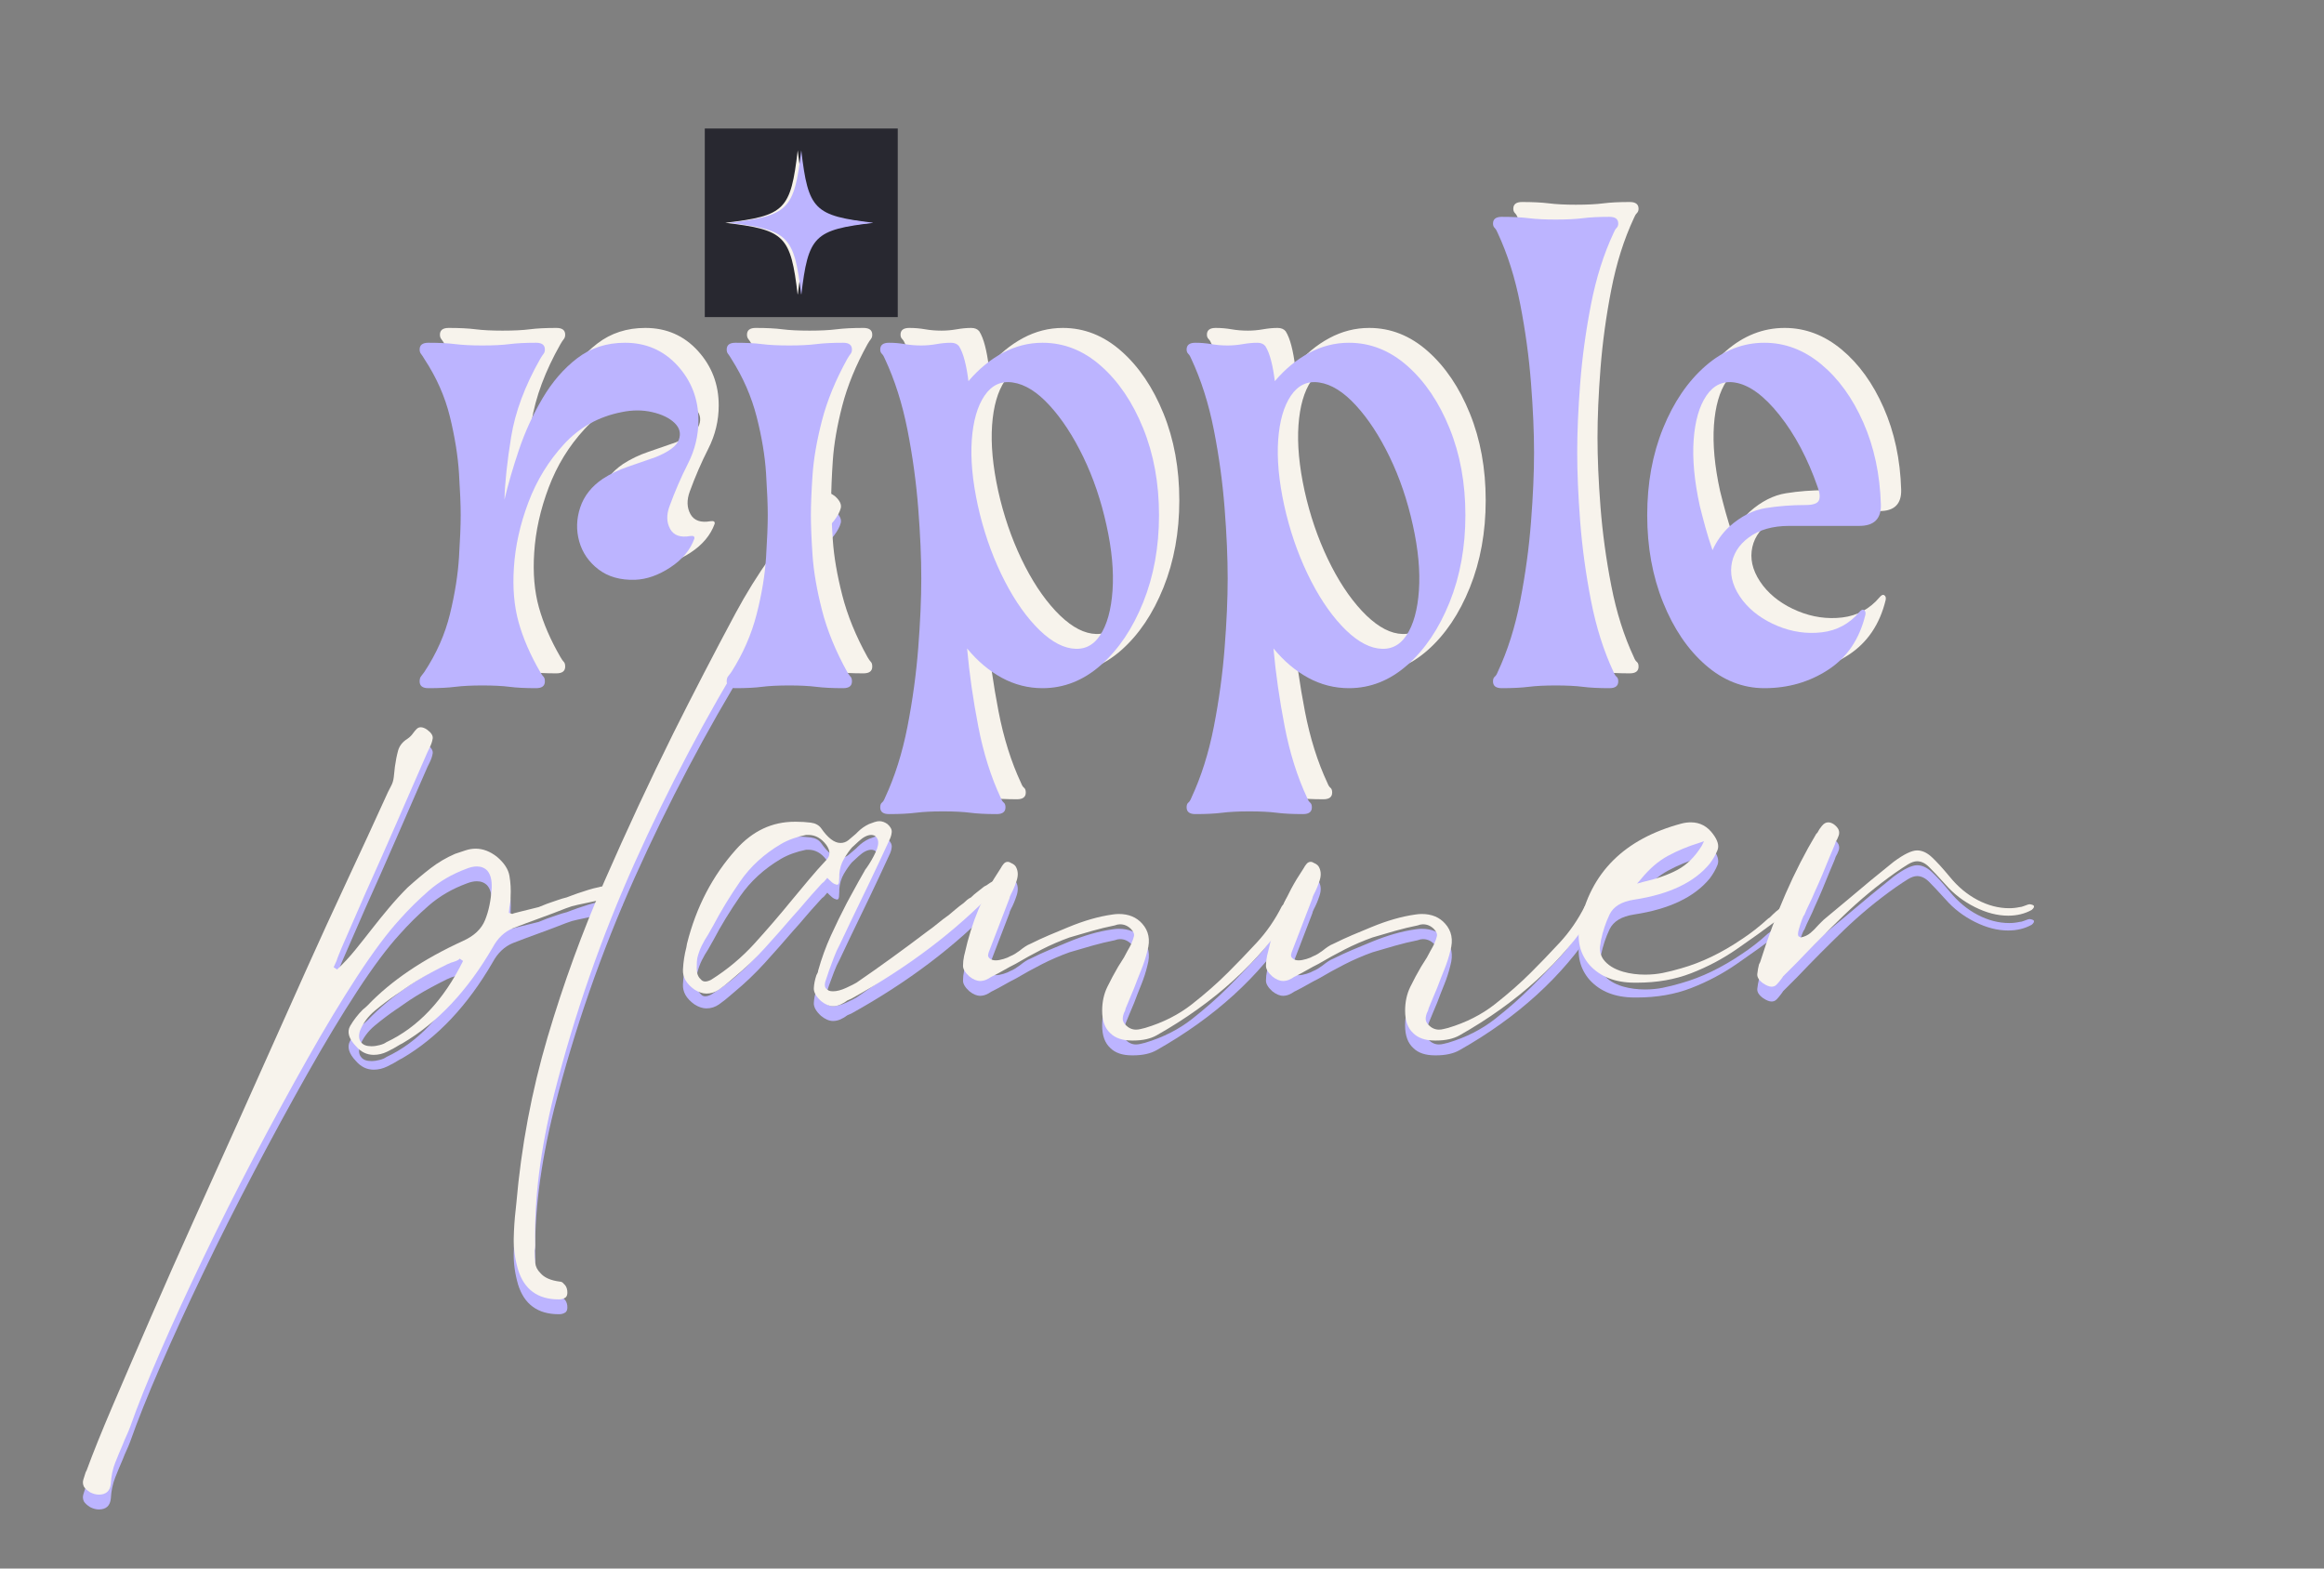 <svg version="1.0" preserveAspectRatio="xMidYMid meet" height="675" viewBox="0 0 750 506.25" zoomAndPan="magnify" width="1000" xmlns:xlink="http://www.w3.org/1999/xlink" xmlns="http://www.w3.org/2000/svg"><rect x="0" y="0" width="750" height="506.25" fill="#808080" stroke="none"/><defs><g></g><clipPath id="e25aafaf6e"><path clip-rule="nonzero" d="M 227.449 41.48 L 289.723 41.48 L 289.723 102.34 L 227.449 102.34 Z M 227.449 41.48"></path></clipPath><clipPath id="e6b61cc63a"><path clip-rule="nonzero" d="M 234.066 48.535 L 280.5 48.535 L 280.5 94.965 L 234.066 94.965 Z M 234.066 48.535"></path></clipPath><clipPath id="38803548b9"><path clip-rule="nonzero" d="M 235.207 48.535 L 281.641 48.535 L 281.641 94.965 L 235.207 94.965 Z M 235.207 48.535"></path></clipPath></defs><g fill-opacity="1" fill="#bcb4ff"><g transform="translate(108.408, 325.275)"><g><path d="M 86.125 -34.375 C 87.602 -34.375 88.988 -34.25 90.281 -34 C 91.582 -33.758 92.352 -33.516 92.594 -33.266 C 92.719 -33.266 92.473 -33.02 91.859 -32.531 C 90.379 -31.664 88.742 -30.984 86.953 -30.484 C 85.172 -29.992 83.359 -29.566 81.516 -29.203 C 80.398 -28.953 79.227 -28.703 78 -28.453 C 76.77 -28.211 75.535 -27.848 74.297 -27.359 C 71.461 -26.242 68.598 -25.16 65.703 -24.109 C 62.805 -23.066 59.941 -21.992 57.109 -20.891 C 54.398 -19.773 52.242 -17.738 50.641 -14.781 C 42.504 -0.738 32.77 9.609 21.438 16.266 L 20.703 16.641 C 19.348 17.492 17.961 18.258 16.547 18.938 C 15.129 19.625 13.68 19.969 12.203 19.969 C 9.984 19.969 8.07 19.039 6.469 17.188 C 4.125 14.727 3.504 12.539 4.609 10.625 C 5.723 8.719 7.082 6.961 8.688 5.359 C 9.301 4.867 9.797 4.438 10.172 4.062 C 17.805 -3.945 28.094 -10.906 41.031 -16.812 C 44.602 -18.414 46.973 -20.664 48.141 -23.562 C 49.316 -26.457 50.023 -29.879 50.266 -33.828 C 50.391 -36.41 49.898 -38.316 48.797 -39.547 C 47.93 -40.41 46.82 -40.844 45.469 -40.844 C 44.477 -40.844 43.367 -40.598 42.141 -40.109 C 37.461 -38.379 33.395 -36.004 29.938 -32.984 C 26.488 -29.973 23.348 -26.863 20.516 -23.656 C 16.566 -19.344 12.035 -13.273 6.922 -5.453 C 1.816 2.367 -3.566 11.301 -9.234 21.344 C -14.91 31.383 -20.645 41.922 -26.438 52.953 C -32.227 63.984 -37.707 74.891 -42.875 85.672 C -48.051 96.453 -52.672 106.523 -56.734 115.891 C -60.805 125.254 -64.016 133.266 -66.359 139.922 C -66.723 140.898 -67.117 141.852 -67.547 142.781 C -67.984 143.707 -68.383 144.66 -68.75 145.641 C -69.613 147.617 -70.445 149.625 -71.25 151.656 C -72.051 153.688 -72.516 155.93 -72.641 158.391 C -72.879 160.734 -74.172 161.906 -76.516 161.906 C -77.379 161.906 -78.305 161.66 -79.297 161.172 C -80.273 160.555 -80.953 159.941 -81.328 159.328 C -81.691 158.586 -81.75 157.816 -81.5 157.016 C -81.258 156.211 -81.016 155.441 -80.766 154.703 L -80.406 153.969 C -78.426 148.539 -75.617 141.578 -71.984 133.078 C -68.348 124.578 -64.281 115.148 -59.781 104.797 C -55.289 94.441 -50.582 83.812 -45.656 72.906 C -40.727 62.008 -35.953 51.414 -31.328 41.125 C -26.703 30.832 -22.508 21.469 -18.75 13.031 C -15 4.594 -11.953 -2.211 -9.609 -7.391 C -5.297 -17.004 -0.895 -26.613 3.594 -36.219 C 8.094 -45.832 12.5 -55.383 16.812 -64.875 L 17.75 -66.719 C 18.238 -67.582 18.547 -68.566 18.672 -69.672 C 18.797 -70.785 18.914 -71.895 19.031 -73 C 19.281 -74.852 19.617 -76.578 20.047 -78.172 C 20.484 -79.773 21.504 -81.07 23.109 -82.062 C 23.473 -82.312 23.805 -82.586 24.109 -82.891 C 24.422 -83.203 24.703 -83.539 24.953 -83.906 C 25.316 -84.406 25.68 -84.836 26.047 -85.203 C 26.422 -85.578 26.859 -85.766 27.359 -85.766 C 27.973 -85.766 28.648 -85.516 29.391 -85.016 C 30.742 -84.035 31.359 -83.082 31.234 -82.156 C 31.109 -81.227 30.738 -80.148 30.125 -78.922 C 29.875 -78.43 29.691 -78.062 29.578 -77.812 C 26.242 -70.176 22.91 -62.535 19.578 -54.891 C 16.254 -47.254 12.867 -39.613 9.422 -31.969 L 1.844 -14.594 C 1.602 -13.977 1.328 -13.301 1.016 -12.562 C 0.703 -11.82 0.426 -11.082 0.188 -10.344 L -0.734 -8.312 L 0.375 -7.578 C 2.469 -9.547 4.438 -11.672 6.281 -13.953 C 8.133 -16.234 9.922 -18.484 11.641 -20.703 C 13.367 -22.922 15.188 -25.164 17.094 -27.438 C 19.008 -29.719 21.016 -31.91 23.109 -34.016 C 25.691 -36.348 28.18 -38.438 30.578 -40.281 C 32.984 -42.133 35.602 -43.676 38.438 -44.906 C 39.551 -45.281 40.66 -45.648 41.766 -46.016 C 42.879 -46.391 43.988 -46.578 45.094 -46.578 C 47.438 -46.578 49.719 -45.711 51.938 -43.984 C 54.281 -42.016 55.633 -39.953 56 -37.797 C 56.375 -35.641 56.5 -33.391 56.375 -31.047 C 56.375 -30.43 56.344 -29.875 56.281 -29.375 C 56.219 -28.883 56.125 -28.332 56 -27.719 L 55.812 -25.875 L 56.922 -25.5 C 57.047 -25.625 57.879 -25.867 59.422 -26.234 C 60.961 -26.609 62.227 -26.922 63.219 -27.172 C 64.57 -27.535 65.305 -27.719 65.422 -27.719 L 68.203 -28.828 C 69.305 -29.203 70.379 -29.57 71.422 -29.938 C 72.473 -30.312 73.492 -30.617 74.484 -30.859 C 75.098 -31.109 75.68 -31.328 76.234 -31.516 C 76.797 -31.703 77.383 -31.914 78 -32.156 C 79.102 -32.531 80.238 -32.898 81.406 -33.266 C 82.582 -33.641 83.785 -33.945 85.016 -34.188 C 85.266 -34.312 85.633 -34.375 86.125 -34.375 Z M 16.266 15.891 C 26.492 11.086 34.75 2.344 41.031 -10.344 L 39.922 -11.094 C 39.797 -10.844 39.426 -10.594 38.812 -10.344 C 38.195 -10.102 37.645 -9.922 37.156 -9.797 C 36.531 -9.547 36.098 -9.359 35.859 -9.234 C 34.129 -8.379 32.461 -7.52 30.859 -6.656 C 27.41 -4.801 24.395 -2.953 21.812 -1.109 C 21.438 -0.859 21.035 -0.578 20.609 -0.266 C 20.18 0.035 19.781 0.305 19.406 0.547 C 17.062 2.148 14.781 3.875 12.562 5.719 C 10.344 7.57 8.742 9.734 7.766 12.203 C 7.273 13.797 7.395 15.023 8.125 15.891 C 8.75 16.754 9.859 17.188 11.453 17.188 C 12.316 17.188 13.211 17.062 14.141 16.812 C 15.066 16.57 15.773 16.266 16.266 15.891 Z M 16.266 15.891"></path></g></g></g><g fill-opacity="1" fill="#bcb4ff"><g transform="translate(190.649, 325.275)"><g><path d="M 78.922 -160.25 C 80.398 -158.895 80.984 -157.629 80.672 -156.453 C 80.367 -155.285 79.66 -153.961 78.547 -152.484 C 77.066 -150.754 75.68 -148.906 74.391 -146.938 C 73.098 -144.969 71.773 -143.055 70.422 -141.203 C 70.297 -141.086 70.203 -140.969 70.141 -140.844 C 70.078 -140.719 69.984 -140.594 69.859 -140.469 C 63.211 -130.852 56.867 -121.18 50.828 -111.453 C 37.273 -89.391 25.078 -66.285 14.234 -42.141 C 3.391 -17.992 -5.297 6.957 -11.828 32.719 C -16.266 50.457 -18.297 66.66 -17.922 81.328 C -17.922 81.941 -17.984 82.555 -18.109 83.172 C -18.109 84.523 -18.047 85.816 -17.922 87.047 C -17.805 88.285 -17.254 89.395 -16.266 90.375 C -15.035 91.852 -12.941 92.781 -9.984 93.156 C -9.484 93.156 -9.051 93.398 -8.688 93.891 C -8.07 94.379 -7.703 95.117 -7.578 96.109 C -7.453 97.223 -7.664 97.961 -8.219 98.328 C -8.781 98.703 -9.43 98.891 -10.172 98.891 L -10.344 98.891 C -17.125 98.891 -21.5 95.68 -23.469 89.266 C -24.457 85.816 -24.922 82.488 -24.859 79.281 C -24.797 76.082 -24.582 72.941 -24.219 69.859 L -24.031 68.016 C -22.426 49.535 -19.066 31.641 -13.953 14.328 C -8.836 -2.984 -2.707 -19.801 4.438 -36.125 C 11.582 -52.457 18.973 -68.328 26.609 -83.734 C 33.141 -96.785 39.82 -109.688 46.656 -122.438 C 53.5 -135.195 61.852 -146.938 71.719 -157.656 C 71.832 -157.906 72.141 -158.336 72.641 -158.953 C 73.129 -159.566 73.648 -160.148 74.203 -160.703 C 74.766 -161.266 75.414 -161.547 76.156 -161.547 C 76.895 -161.547 77.816 -161.113 78.922 -160.25 Z M 78.922 -160.25"></path></g></g></g><g fill-opacity="1" fill="#bcb4ff"><g transform="translate(225.764, 325.275)"><g><path d="M 95 -36.047 C 95.613 -35.922 95.984 -35.797 96.109 -35.672 C 96.484 -35.055 96.238 -34.254 95.375 -33.266 C 82.676 -19.961 67.211 -8.258 48.984 1.844 L 47.688 2.406 C 47.07 2.895 46.363 3.32 45.562 3.688 C 44.758 4.062 43.926 4.25 43.062 4.25 C 41.832 4.25 40.539 3.695 39.188 2.594 C 37.582 1.113 36.812 -0.27 36.875 -1.562 C 36.938 -2.863 37.211 -4.254 37.703 -5.734 C 37.828 -5.973 37.953 -6.219 38.078 -6.469 C 38.203 -6.719 38.266 -6.961 38.266 -7.203 C 39.367 -11.148 40.75 -14.941 42.406 -18.578 C 44.07 -22.211 45.77 -25.691 47.5 -29.016 C 47.5 -29.016 47.898 -29.754 48.703 -31.234 C 49.504 -32.711 50.363 -34.281 51.281 -35.938 C 52.207 -37.602 52.859 -38.75 53.234 -39.375 C 53.234 -39.488 53.477 -39.859 53.969 -40.484 C 55.082 -42.078 56.035 -43.738 56.828 -45.469 C 57.629 -47.195 57.848 -48.551 57.484 -49.531 C 57.234 -50.145 56.863 -50.578 56.375 -50.828 C 56 -50.953 55.691 -51.016 55.453 -51.016 C 54.211 -51.016 52.852 -50.336 51.375 -48.984 C 49.906 -47.629 49.172 -46.953 49.172 -46.953 C 48.305 -45.961 47.441 -44.727 46.578 -43.25 C 45.711 -41.77 45.219 -40.109 45.094 -38.266 L 45.094 -37.516 C 45.094 -37.023 45.062 -36.473 45 -35.859 C 44.938 -35.242 44.723 -34.938 44.359 -34.938 C 44.234 -34.938 43.953 -35.023 43.516 -35.203 C 43.086 -35.391 42.504 -35.852 41.766 -36.594 L 41.219 -37.156 L 40.109 -35.859 C 39.734 -35.609 39.391 -35.297 39.078 -34.922 C 38.773 -34.555 38.504 -34.254 38.266 -34.016 C 36.785 -32.41 35.395 -30.836 34.094 -29.297 C 32.801 -27.754 31.477 -26.242 30.125 -24.766 C 27.164 -21.316 24.145 -17.895 21.062 -14.5 C 17.988 -11.113 14.664 -7.941 11.094 -4.984 L 9.797 -3.875 C 8.68 -2.895 7.508 -1.973 6.281 -1.109 C 5.051 -0.242 3.695 0.188 2.219 0.188 C 0.988 0.188 -0.301 -0.242 -1.656 -1.109 C -4.25 -2.953 -5.484 -5.109 -5.359 -7.578 C -5.234 -10.047 -4.863 -12.445 -4.25 -14.781 L -4.062 -15.891 C -1.102 -27.723 4.191 -37.891 11.828 -46.391 C 17.129 -52.305 23.414 -55.266 30.688 -55.266 L 31.234 -55.266 C 32.836 -55.266 34.379 -55.172 35.859 -54.984 C 37.336 -54.797 38.445 -54.211 39.188 -53.234 C 41.406 -50.023 43.5 -48.422 45.469 -48.422 C 46.457 -48.422 47.32 -48.727 48.062 -49.344 C 48.801 -49.957 49.598 -50.633 50.453 -51.375 L 51.016 -51.938 C 52.117 -53.039 53.348 -53.906 54.703 -54.531 C 55.328 -54.77 55.914 -54.984 56.469 -55.172 C 57.02 -55.359 57.539 -55.453 58.031 -55.453 C 58.895 -55.453 59.758 -55.145 60.625 -54.531 C 61.613 -53.664 62.078 -52.801 62.016 -51.938 C 61.953 -51.07 61.672 -50.148 61.172 -49.172 C 59.078 -44.609 56.984 -40.141 54.891 -35.766 C 52.797 -31.391 50.703 -27.047 48.609 -22.734 L 45.281 -15.703 C 44.539 -14.348 43.895 -12.93 43.344 -11.453 C 42.789 -9.973 42.266 -8.555 41.766 -7.203 L 40.844 -4.438 C 40.352 -3.207 40.289 -2.281 40.656 -1.656 C 40.906 -1.289 41.273 -0.984 41.766 -0.734 C 42.141 -0.609 42.57 -0.547 43.062 -0.547 C 44.289 -0.547 45.707 -0.914 47.312 -1.656 C 48.914 -2.395 50.023 -2.953 50.641 -3.328 C 54.586 -6.035 58.469 -8.773 62.281 -11.547 C 66.102 -14.316 69.801 -17.062 73.375 -19.781 C 74.602 -20.645 75.77 -21.535 76.875 -22.453 C 77.988 -23.379 79.164 -24.273 80.406 -25.141 C 81.145 -25.754 81.91 -26.398 82.703 -27.078 C 83.504 -27.754 84.336 -28.398 85.203 -29.016 C 85.578 -29.391 85.945 -29.727 86.312 -30.031 C 86.688 -30.344 87.117 -30.617 87.609 -30.859 C 88.223 -31.484 88.898 -32.07 89.641 -32.625 C 90.379 -33.176 91.117 -33.758 91.859 -34.375 L 92.594 -34.75 C 92.969 -35 93.367 -35.273 93.797 -35.578 C 94.234 -35.891 94.633 -36.047 95 -36.047 Z M 41.031 -43.062 C 42.258 -44.414 42.195 -46.02 40.844 -47.875 C 39.238 -49.969 37.332 -51.016 35.125 -51.016 C 34.875 -51.016 34.625 -51.016 34.375 -51.016 C 31.289 -50.398 28.582 -49.414 26.25 -48.062 C 20.82 -44.852 16.441 -40.844 13.109 -36.031 C 9.785 -31.227 6.895 -26.488 4.438 -21.812 C 4.188 -21.32 3.906 -20.828 3.594 -20.328 C 3.289 -19.836 3.016 -19.348 2.766 -18.859 C 2.023 -17.742 1.348 -16.57 0.734 -15.344 C 0.117 -14.113 -0.367 -12.758 -0.734 -11.281 C -0.859 -10.656 -0.922 -9.539 -0.922 -7.938 C -0.922 -6.344 -0.488 -5.176 0.375 -4.438 C 0.738 -3.945 1.227 -3.703 1.844 -3.703 C 2.344 -3.703 2.961 -3.883 3.703 -4.25 C 8.992 -7.57 13.703 -11.516 17.828 -16.078 C 21.961 -20.641 25.938 -25.258 29.75 -29.938 C 31.602 -32.156 33.453 -34.375 35.297 -36.594 C 37.148 -38.812 39.062 -40.969 41.031 -43.062 Z M 41.031 -43.062"></path></g></g></g><g fill-opacity="1" fill="#bcb4ff"><g transform="translate(315.768, 325.275)"><g><path d="M 101.844 -31.047 C 102.582 -30.555 103.016 -30.066 103.141 -29.578 C 103.254 -29.078 103.156 -28.613 102.844 -28.188 C 102.539 -27.758 102.207 -27.359 101.844 -26.984 C 101.344 -26.492 101.035 -26.125 100.922 -25.875 C 90.691 -10.102 76.211 3.078 57.484 13.672 C 55.516 14.785 52.988 15.344 49.906 15.344 L 49.531 15.344 C 46.445 15.344 44.109 14.539 42.516 12.938 C 40.785 11.332 39.922 8.93 39.922 5.734 C 39.922 2.898 40.473 0.344 41.578 -1.938 C 42.691 -4.219 43.863 -6.406 45.094 -8.5 L 46.953 -11.453 C 47.316 -12.191 47.711 -12.93 48.141 -13.672 C 48.578 -14.41 48.977 -15.148 49.344 -15.891 L 49.531 -16.453 C 49.781 -16.941 49.992 -17.555 50.172 -18.297 C 50.359 -19.035 50.023 -19.836 49.172 -20.703 C 48.18 -21.68 47.008 -22.172 45.656 -22.172 C 45.156 -22.172 44.598 -22.051 43.984 -21.812 C 41.523 -21.32 39.094 -20.734 36.688 -20.047 C 34.281 -19.367 31.848 -18.66 29.391 -17.922 C 26.305 -16.816 23.316 -15.523 20.422 -14.047 C 17.523 -12.566 14.723 -11.023 12.016 -9.422 C 10.785 -8.805 9.582 -8.16 8.406 -7.484 C 7.238 -6.805 6.039 -6.16 4.812 -5.547 L 4.062 -5.172 C 3.57 -4.805 3.02 -4.5 2.406 -4.25 C 1.789 -4 1.172 -3.875 0.547 -3.875 C -0.555 -3.875 -1.723 -4.367 -2.953 -5.359 C -4.305 -6.586 -4.984 -7.723 -4.984 -8.766 C -4.984 -9.816 -4.863 -10.898 -4.625 -12.016 L -4.438 -12.75 C -2.219 -22.852 1.539 -31.848 6.844 -39.734 L 7.203 -40.297 C 7.453 -40.785 7.758 -41.242 8.125 -41.672 C 8.5 -42.109 8.93 -42.328 9.422 -42.328 C 9.797 -42.328 10.164 -42.203 10.531 -41.953 C 11.395 -41.586 11.953 -41.098 12.203 -40.484 C 12.816 -39.242 12.844 -37.789 12.281 -36.125 C 11.727 -34.469 11.145 -33.082 10.531 -31.969 C 10.164 -31.227 9.984 -30.738 9.984 -30.5 L 3.516 -13.672 C 3.391 -13.43 3.266 -13.031 3.141 -12.469 C 3.016 -11.914 3.203 -11.457 3.703 -11.094 C 4.191 -10.719 4.805 -10.531 5.547 -10.531 C 6.285 -10.531 7.145 -10.68 8.125 -10.984 C 9.113 -11.297 9.797 -11.578 10.172 -11.828 C 10.785 -12.078 11.336 -12.352 11.828 -12.656 C 12.316 -12.969 12.812 -13.305 13.312 -13.672 C 13.926 -14.172 14.508 -14.602 15.062 -14.969 C 15.613 -15.344 16.195 -15.648 16.812 -15.891 C 18.789 -16.879 20.797 -17.805 22.828 -18.672 C 24.859 -19.535 26.922 -20.395 29.016 -21.25 C 34.066 -23.344 38.812 -24.703 43.25 -25.328 C 43.988 -25.441 44.664 -25.5 45.281 -25.5 C 48.488 -25.5 51.016 -24.453 52.859 -22.359 C 54.953 -20.023 55.508 -17.129 54.531 -13.672 C 54.031 -11.578 53.379 -9.547 52.578 -7.578 C 51.773 -5.609 51.004 -3.633 50.266 -1.656 C 49.773 -0.551 49.312 0.551 48.875 1.656 C 48.445 2.77 47.988 3.879 47.5 4.984 L 47.312 5.734 C 46.945 6.348 46.703 7.082 46.578 7.938 C 46.453 8.801 46.758 9.602 47.5 10.344 C 48.488 11.332 49.598 11.828 50.828 11.828 C 51.316 11.828 51.805 11.766 52.297 11.641 C 52.797 11.516 53.289 11.395 53.781 11.281 C 59.57 9.551 64.625 6.988 68.938 3.594 C 73.25 0.207 77.129 -3.207 80.578 -6.656 C 83.422 -9.488 86.473 -12.66 89.734 -16.172 C 92.992 -19.68 95.734 -23.656 97.953 -28.094 L 98.328 -28.469 C 98.578 -29.082 98.914 -29.727 99.344 -30.406 C 99.77 -31.082 100.297 -31.422 100.922 -31.422 C 101.16 -31.422 101.469 -31.297 101.844 -31.047 Z M 101.844 -31.047"></path></g></g></g><g fill-opacity="1" fill="#bcb4ff"><g transform="translate(413.534, 325.275)"><g><path d="M 101.844 -31.047 C 102.582 -30.555 103.016 -30.066 103.141 -29.578 C 103.254 -29.078 103.156 -28.613 102.844 -28.188 C 102.539 -27.758 102.207 -27.359 101.844 -26.984 C 101.344 -26.492 101.035 -26.125 100.922 -25.875 C 90.691 -10.102 76.211 3.078 57.484 13.672 C 55.516 14.785 52.988 15.344 49.906 15.344 L 49.531 15.344 C 46.445 15.344 44.109 14.539 42.516 12.938 C 40.785 11.332 39.922 8.93 39.922 5.734 C 39.922 2.898 40.473 0.344 41.578 -1.938 C 42.691 -4.219 43.863 -6.406 45.094 -8.5 L 46.953 -11.453 C 47.316 -12.191 47.711 -12.93 48.141 -13.672 C 48.578 -14.41 48.977 -15.148 49.344 -15.891 L 49.531 -16.453 C 49.781 -16.941 49.992 -17.555 50.172 -18.297 C 50.359 -19.035 50.023 -19.836 49.172 -20.703 C 48.18 -21.68 47.008 -22.172 45.656 -22.172 C 45.156 -22.172 44.598 -22.051 43.984 -21.812 C 41.523 -21.32 39.094 -20.734 36.688 -20.047 C 34.281 -19.367 31.848 -18.66 29.391 -17.922 C 26.305 -16.816 23.316 -15.523 20.422 -14.047 C 17.523 -12.566 14.723 -11.023 12.016 -9.422 C 10.785 -8.805 9.582 -8.16 8.406 -7.484 C 7.238 -6.805 6.039 -6.16 4.812 -5.547 L 4.062 -5.172 C 3.57 -4.805 3.02 -4.5 2.406 -4.25 C 1.789 -4 1.172 -3.875 0.547 -3.875 C -0.555 -3.875 -1.723 -4.367 -2.953 -5.359 C -4.305 -6.586 -4.984 -7.723 -4.984 -8.766 C -4.984 -9.816 -4.863 -10.898 -4.625 -12.016 L -4.438 -12.75 C -2.219 -22.852 1.539 -31.848 6.844 -39.734 L 7.203 -40.297 C 7.453 -40.785 7.758 -41.242 8.125 -41.672 C 8.5 -42.109 8.93 -42.328 9.422 -42.328 C 9.797 -42.328 10.164 -42.203 10.531 -41.953 C 11.395 -41.586 11.953 -41.098 12.203 -40.484 C 12.816 -39.242 12.844 -37.789 12.281 -36.125 C 11.727 -34.469 11.145 -33.082 10.531 -31.969 C 10.164 -31.227 9.984 -30.738 9.984 -30.5 L 3.516 -13.672 C 3.391 -13.43 3.266 -13.031 3.141 -12.469 C 3.016 -11.914 3.203 -11.457 3.703 -11.094 C 4.191 -10.719 4.805 -10.531 5.547 -10.531 C 6.285 -10.531 7.145 -10.68 8.125 -10.984 C 9.113 -11.297 9.797 -11.578 10.172 -11.828 C 10.785 -12.078 11.336 -12.352 11.828 -12.656 C 12.316 -12.969 12.812 -13.305 13.312 -13.672 C 13.926 -14.172 14.508 -14.602 15.062 -14.969 C 15.613 -15.344 16.195 -15.648 16.812 -15.891 C 18.789 -16.879 20.797 -17.805 22.828 -18.672 C 24.859 -19.535 26.922 -20.395 29.016 -21.25 C 34.066 -23.344 38.812 -24.703 43.25 -25.328 C 43.988 -25.441 44.664 -25.5 45.281 -25.5 C 48.488 -25.5 51.016 -24.453 52.859 -22.359 C 54.953 -20.023 55.508 -17.129 54.531 -13.672 C 54.031 -11.578 53.379 -9.547 52.578 -7.578 C 51.773 -5.609 51.004 -3.633 50.266 -1.656 C 49.773 -0.551 49.312 0.551 48.875 1.656 C 48.445 2.77 47.988 3.879 47.5 4.984 L 47.312 5.734 C 46.945 6.348 46.703 7.082 46.578 7.938 C 46.453 8.801 46.758 9.602 47.5 10.344 C 48.488 11.332 49.598 11.828 50.828 11.828 C 51.316 11.828 51.805 11.766 52.297 11.641 C 52.797 11.516 53.289 11.395 53.781 11.281 C 59.57 9.551 64.625 6.988 68.938 3.594 C 73.25 0.207 77.129 -3.207 80.578 -6.656 C 83.422 -9.488 86.473 -12.66 89.734 -16.172 C 92.992 -19.68 95.734 -23.656 97.953 -28.094 L 98.328 -28.469 C 98.578 -29.082 98.914 -29.727 99.344 -30.406 C 99.77 -31.082 100.297 -31.422 100.922 -31.422 C 101.16 -31.422 101.469 -31.297 101.844 -31.047 Z M 101.844 -31.047"></path></g></g></g><g fill-opacity="1" fill="#bcb4ff"><g transform="translate(511.3, 325.275)"><g><path d="M 63.219 -27.359 C 64.07 -27.848 65.055 -28.094 66.172 -28.094 C 66.297 -27.477 66.047 -26.891 65.422 -26.328 C 64.805 -25.773 64.254 -25.254 63.766 -24.766 L 62.656 -23.844 C 58.219 -20.52 53.719 -17.285 49.156 -14.141 C 44.602 -10.992 39.707 -8.406 34.469 -6.375 C 29.227 -4.344 23.406 -3.328 17 -3.328 L 16.266 -3.328 C 9.984 -3.328 5.113 -5.238 1.656 -9.062 C -1.414 -12.633 -2.461 -16.945 -1.484 -22 C 1.973 -38.875 12.941 -49.773 31.422 -54.703 C 32.41 -54.953 33.395 -55.078 34.375 -55.078 C 37.332 -55.078 39.738 -53.785 41.594 -51.203 C 43.062 -49.223 43.52 -47.523 42.969 -46.109 C 42.414 -44.691 41.586 -43.242 40.484 -41.766 C 35.547 -35.734 27.41 -31.852 16.078 -30.125 C 12.016 -29.508 9.363 -27.906 8.125 -25.312 C 6.895 -22.727 5.973 -19.957 5.359 -17 L 5.172 -15.703 C 4.805 -13.984 5.113 -12.383 6.094 -10.906 C 7.445 -9.051 9.602 -7.695 12.562 -6.844 C 14.781 -6.227 17.125 -5.922 19.594 -5.922 C 21.562 -5.922 23.469 -6.102 25.312 -6.469 C 27.164 -6.844 29.141 -7.336 31.234 -7.953 C 37.766 -9.797 44.297 -12.938 50.828 -17.375 C 53.66 -19.219 56.492 -21.438 59.328 -24.031 C 59.578 -24.156 59.82 -24.336 60.062 -24.578 C 60.312 -24.828 60.562 -25.078 60.812 -25.328 C 61.176 -25.691 61.539 -26.023 61.906 -26.328 C 62.281 -26.641 62.719 -26.984 63.219 -27.359 Z M 18.297 -36.781 L 17 -35.297 L 19.031 -35.859 C 23.344 -36.836 27.008 -38.129 30.031 -39.734 C 33.051 -41.336 35.672 -43.926 37.891 -47.5 L 38.625 -48.984 L 36.969 -48.422 C 33.395 -47.316 30.066 -45.93 26.984 -44.266 C 23.898 -42.598 21.004 -40.102 18.297 -36.781 Z M 18.297 -36.781"></path></g></g></g><g fill-opacity="1" fill="#bcb4ff"><g transform="translate(574.321, 325.275)"><g><path d="M 80.766 -28.641 C 81.504 -28.523 81.938 -28.344 82.062 -28.094 C 82.188 -27.727 81.941 -27.297 81.328 -26.797 C 79.109 -25.566 76.582 -24.953 73.75 -24.953 C 70.301 -24.953 66.727 -25.875 63.031 -27.719 C 59.332 -29.57 56.188 -31.977 53.594 -34.938 C 51.258 -37.52 49.473 -39.426 48.234 -40.656 C 47.004 -41.895 45.711 -42.516 44.359 -42.516 C 43.492 -42.516 42.504 -42.176 41.391 -41.5 C 40.285 -40.82 38.93 -39.926 37.328 -38.812 C 31.422 -34.625 25.879 -30.035 20.703 -25.047 C 15.523 -20.055 10.535 -15.035 5.734 -9.984 L 1.109 -5.359 C 0.984 -5.109 0.676 -4.676 0.188 -4.062 C -0.188 -3.57 -0.586 -3.109 -1.016 -2.672 C -1.441 -2.242 -1.969 -2.031 -2.594 -2.031 C -3.332 -2.031 -4.254 -2.398 -5.359 -3.141 C -6.711 -4.129 -7.328 -5.145 -7.203 -6.188 C -7.086 -7.238 -6.906 -8.254 -6.656 -9.234 L -6.281 -9.984 C -1.352 -25.629 4.68 -39.426 11.828 -51.375 L 12.203 -51.75 C 12.566 -52.488 13.055 -53.227 13.672 -53.969 C 14.285 -54.707 14.961 -55.078 15.703 -55.078 C 16.203 -55.078 16.758 -54.895 17.375 -54.531 C 18.238 -53.906 18.789 -53.285 19.031 -52.672 C 19.281 -52.055 19.281 -51.41 19.031 -50.734 C 18.789 -50.055 18.484 -49.41 18.109 -48.797 C 17.867 -48.055 17.688 -47.562 17.562 -47.312 L 16.078 -43.797 C 15.336 -41.953 14.566 -40.07 13.766 -38.156 C 12.961 -36.25 12.133 -34.375 11.281 -32.531 C 10.781 -31.301 10.223 -30.066 9.609 -28.828 C 8.992 -27.598 8.441 -26.367 7.953 -25.141 C 7.828 -25.141 7.578 -24.645 7.203 -23.656 C 6.836 -22.664 6.5 -21.617 6.188 -20.516 C 5.883 -19.41 5.852 -18.672 6.094 -18.297 L 6.844 -17.922 C 8.07 -18.172 9.117 -18.664 9.984 -19.406 C 10.848 -20.145 11.648 -20.945 12.391 -21.812 C 12.629 -22.051 12.898 -22.328 13.203 -22.641 C 13.516 -22.953 13.859 -23.289 14.234 -23.656 L 22 -30.125 C 24.457 -32.219 26.914 -34.281 29.375 -36.312 C 31.844 -38.352 34.312 -40.359 36.781 -42.328 C 40.102 -44.785 42.629 -46.016 44.359 -46.016 C 45.961 -46.016 47.531 -45.305 49.062 -43.891 C 50.602 -42.473 52.547 -40.348 54.891 -37.516 C 57.484 -34.316 60.473 -31.82 63.859 -30.031 C 67.242 -28.25 70.66 -27.359 74.109 -27.359 C 75.223 -27.359 76.332 -27.477 77.438 -27.719 C 77.812 -27.719 78.305 -27.844 78.922 -28.094 C 79.785 -28.457 80.398 -28.641 80.766 -28.641 Z M 80.766 -28.641"></path></g></g></g><g fill-opacity="1" fill="#f7f3ec"><g transform="translate(108.408, 320.49)"><g><path d="M 86.125 -34.375 C 87.602 -34.375 88.988 -34.25 90.281 -34 C 91.582 -33.758 92.352 -33.516 92.594 -33.266 C 92.719 -33.266 92.473 -33.02 91.859 -32.531 C 90.379 -31.664 88.742 -30.984 86.953 -30.484 C 85.172 -29.992 83.359 -29.566 81.516 -29.203 C 80.398 -28.953 79.227 -28.703 78 -28.453 C 76.77 -28.211 75.535 -27.848 74.297 -27.359 C 71.461 -26.242 68.598 -25.16 65.703 -24.109 C 62.805 -23.066 59.941 -21.992 57.109 -20.891 C 54.398 -19.773 52.242 -17.738 50.641 -14.781 C 42.504 -0.738 32.77 9.609 21.438 16.266 L 20.703 16.641 C 19.348 17.492 17.961 18.258 16.547 18.938 C 15.129 19.625 13.68 19.969 12.203 19.969 C 9.984 19.969 8.07 19.039 6.469 17.188 C 4.125 14.727 3.504 12.539 4.609 10.625 C 5.723 8.719 7.082 6.961 8.688 5.359 C 9.301 4.867 9.797 4.438 10.172 4.062 C 17.805 -3.945 28.094 -10.906 41.031 -16.812 C 44.602 -18.414 46.973 -20.664 48.141 -23.562 C 49.316 -26.457 50.023 -29.879 50.266 -33.828 C 50.391 -36.41 49.898 -38.316 48.797 -39.547 C 47.93 -40.41 46.82 -40.844 45.469 -40.844 C 44.477 -40.844 43.367 -40.598 42.141 -40.109 C 37.461 -38.379 33.395 -36.004 29.938 -32.984 C 26.488 -29.973 23.348 -26.863 20.516 -23.656 C 16.566 -19.344 12.035 -13.273 6.922 -5.453 C 1.816 2.367 -3.566 11.301 -9.234 21.344 C -14.91 31.383 -20.645 41.922 -26.438 52.953 C -32.227 63.984 -37.707 74.891 -42.875 85.672 C -48.051 96.453 -52.672 106.523 -56.734 115.891 C -60.805 125.254 -64.016 133.266 -66.359 139.922 C -66.723 140.898 -67.117 141.852 -67.547 142.781 C -67.984 143.707 -68.383 144.66 -68.75 145.641 C -69.613 147.617 -70.445 149.625 -71.25 151.656 C -72.051 153.688 -72.516 155.93 -72.641 158.391 C -72.879 160.734 -74.172 161.906 -76.516 161.906 C -77.379 161.906 -78.305 161.66 -79.297 161.172 C -80.273 160.555 -80.953 159.941 -81.328 159.328 C -81.691 158.586 -81.75 157.816 -81.5 157.016 C -81.258 156.211 -81.016 155.441 -80.766 154.703 L -80.406 153.969 C -78.426 148.539 -75.617 141.578 -71.984 133.078 C -68.348 124.578 -64.281 115.148 -59.781 104.797 C -55.289 94.441 -50.582 83.812 -45.656 72.906 C -40.727 62.008 -35.953 51.414 -31.328 41.125 C -26.703 30.832 -22.508 21.469 -18.75 13.031 C -15 4.594 -11.953 -2.211 -9.609 -7.391 C -5.297 -17.004 -0.895 -26.613 3.594 -36.219 C 8.094 -45.832 12.5 -55.383 16.812 -64.875 L 17.75 -66.719 C 18.238 -67.582 18.547 -68.566 18.672 -69.672 C 18.797 -70.785 18.914 -71.895 19.031 -73 C 19.281 -74.852 19.617 -76.578 20.047 -78.172 C 20.484 -79.773 21.504 -81.07 23.109 -82.062 C 23.473 -82.312 23.805 -82.586 24.109 -82.891 C 24.422 -83.203 24.703 -83.539 24.953 -83.906 C 25.316 -84.406 25.68 -84.836 26.047 -85.203 C 26.422 -85.578 26.859 -85.766 27.359 -85.766 C 27.973 -85.766 28.648 -85.516 29.391 -85.016 C 30.742 -84.035 31.359 -83.082 31.234 -82.156 C 31.109 -81.227 30.738 -80.148 30.125 -78.922 C 29.875 -78.43 29.691 -78.062 29.578 -77.812 C 26.242 -70.176 22.91 -62.535 19.578 -54.891 C 16.254 -47.254 12.867 -39.613 9.422 -31.969 L 1.844 -14.594 C 1.602 -13.977 1.328 -13.301 1.016 -12.562 C 0.703 -11.82 0.426 -11.082 0.188 -10.344 L -0.734 -8.312 L 0.375 -7.578 C 2.469 -9.547 4.438 -11.672 6.281 -13.953 C 8.133 -16.234 9.922 -18.484 11.641 -20.703 C 13.367 -22.922 15.188 -25.164 17.094 -27.438 C 19.008 -29.719 21.016 -31.91 23.109 -34.016 C 25.691 -36.348 28.18 -38.438 30.578 -40.281 C 32.984 -42.133 35.602 -43.676 38.438 -44.906 C 39.551 -45.281 40.66 -45.648 41.766 -46.016 C 42.879 -46.391 43.988 -46.578 45.094 -46.578 C 47.438 -46.578 49.719 -45.711 51.938 -43.984 C 54.281 -42.016 55.633 -39.953 56 -37.797 C 56.375 -35.641 56.5 -33.391 56.375 -31.047 C 56.375 -30.43 56.344 -29.875 56.281 -29.375 C 56.219 -28.883 56.125 -28.332 56 -27.719 L 55.812 -25.875 L 56.922 -25.5 C 57.047 -25.625 57.879 -25.867 59.422 -26.234 C 60.961 -26.609 62.227 -26.922 63.219 -27.172 C 64.57 -27.535 65.305 -27.719 65.422 -27.719 L 68.203 -28.828 C 69.305 -29.203 70.379 -29.57 71.422 -29.938 C 72.473 -30.312 73.492 -30.617 74.484 -30.859 C 75.098 -31.109 75.68 -31.328 76.234 -31.516 C 76.797 -31.703 77.383 -31.914 78 -32.156 C 79.102 -32.531 80.238 -32.898 81.406 -33.266 C 82.582 -33.641 83.785 -33.945 85.016 -34.188 C 85.266 -34.312 85.633 -34.375 86.125 -34.375 Z M 16.266 15.891 C 26.492 11.086 34.75 2.344 41.031 -10.344 L 39.922 -11.094 C 39.797 -10.844 39.426 -10.594 38.812 -10.344 C 38.195 -10.102 37.645 -9.922 37.156 -9.797 C 36.531 -9.547 36.098 -9.359 35.859 -9.234 C 34.129 -8.379 32.461 -7.52 30.859 -6.656 C 27.41 -4.801 24.395 -2.953 21.812 -1.109 C 21.438 -0.859 21.035 -0.578 20.609 -0.266 C 20.18 0.035 19.781 0.305 19.406 0.547 C 17.062 2.148 14.781 3.875 12.562 5.719 C 10.344 7.57 8.742 9.734 7.766 12.203 C 7.273 13.797 7.395 15.023 8.125 15.891 C 8.75 16.754 9.859 17.188 11.453 17.188 C 12.316 17.188 13.211 17.062 14.141 16.812 C 15.066 16.57 15.773 16.266 16.266 15.891 Z M 16.266 15.891"></path></g></g></g><g fill-opacity="1" fill="#f7f3ec"><g transform="translate(190.649, 320.49)"><g><path d="M 78.922 -160.25 C 80.398 -158.895 80.984 -157.629 80.672 -156.453 C 80.367 -155.285 79.66 -153.961 78.547 -152.484 C 77.066 -150.754 75.68 -148.906 74.391 -146.938 C 73.098 -144.969 71.773 -143.055 70.422 -141.203 C 70.297 -141.086 70.203 -140.969 70.141 -140.844 C 70.078 -140.719 69.984 -140.594 69.859 -140.469 C 63.211 -130.852 56.867 -121.18 50.828 -111.453 C 37.273 -89.391 25.078 -66.285 14.234 -42.141 C 3.391 -17.992 -5.297 6.957 -11.828 32.719 C -16.266 50.457 -18.297 66.66 -17.922 81.328 C -17.922 81.941 -17.984 82.555 -18.109 83.172 C -18.109 84.523 -18.047 85.816 -17.922 87.047 C -17.805 88.285 -17.254 89.395 -16.266 90.375 C -15.035 91.852 -12.941 92.781 -9.984 93.156 C -9.484 93.156 -9.051 93.398 -8.688 93.891 C -8.07 94.379 -7.703 95.117 -7.578 96.109 C -7.453 97.223 -7.664 97.961 -8.219 98.328 C -8.781 98.703 -9.43 98.891 -10.172 98.891 L -10.344 98.891 C -17.125 98.891 -21.5 95.68 -23.469 89.266 C -24.457 85.816 -24.922 82.488 -24.859 79.281 C -24.797 76.082 -24.582 72.941 -24.219 69.859 L -24.031 68.016 C -22.426 49.535 -19.066 31.641 -13.953 14.328 C -8.836 -2.984 -2.707 -19.801 4.438 -36.125 C 11.582 -52.457 18.973 -68.328 26.609 -83.734 C 33.141 -96.785 39.82 -109.688 46.656 -122.438 C 53.5 -135.195 61.852 -146.938 71.719 -157.656 C 71.832 -157.906 72.141 -158.336 72.641 -158.953 C 73.129 -159.566 73.648 -160.148 74.203 -160.703 C 74.766 -161.266 75.414 -161.547 76.156 -161.547 C 76.895 -161.547 77.816 -161.113 78.922 -160.25 Z M 78.922 -160.25"></path></g></g></g><g fill-opacity="1" fill="#f7f3ec"><g transform="translate(225.764, 320.49)"><g><path d="M 95 -36.047 C 95.613 -35.922 95.984 -35.797 96.109 -35.672 C 96.484 -35.055 96.238 -34.254 95.375 -33.266 C 82.676 -19.961 67.211 -8.258 48.984 1.844 L 47.688 2.406 C 47.07 2.895 46.363 3.32 45.562 3.688 C 44.758 4.062 43.926 4.25 43.062 4.25 C 41.832 4.25 40.539 3.695 39.188 2.594 C 37.582 1.113 36.812 -0.27 36.875 -1.562 C 36.938 -2.863 37.211 -4.254 37.703 -5.734 C 37.828 -5.973 37.953 -6.219 38.078 -6.469 C 38.203 -6.719 38.266 -6.961 38.266 -7.203 C 39.367 -11.148 40.75 -14.941 42.406 -18.578 C 44.07 -22.211 45.77 -25.691 47.5 -29.016 C 47.5 -29.016 47.898 -29.754 48.703 -31.234 C 49.504 -32.711 50.363 -34.281 51.281 -35.938 C 52.207 -37.602 52.859 -38.75 53.234 -39.375 C 53.234 -39.488 53.477 -39.859 53.969 -40.484 C 55.082 -42.078 56.035 -43.738 56.828 -45.469 C 57.629 -47.195 57.848 -48.551 57.484 -49.531 C 57.234 -50.145 56.863 -50.578 56.375 -50.828 C 56 -50.953 55.691 -51.016 55.453 -51.016 C 54.211 -51.016 52.852 -50.336 51.375 -48.984 C 49.906 -47.629 49.172 -46.953 49.172 -46.953 C 48.305 -45.961 47.441 -44.727 46.578 -43.25 C 45.711 -41.77 45.219 -40.109 45.094 -38.266 L 45.094 -37.516 C 45.094 -37.023 45.062 -36.473 45 -35.859 C 44.938 -35.242 44.723 -34.938 44.359 -34.938 C 44.234 -34.938 43.953 -35.023 43.516 -35.203 C 43.086 -35.391 42.504 -35.852 41.766 -36.594 L 41.219 -37.156 L 40.109 -35.859 C 39.734 -35.609 39.391 -35.297 39.078 -34.922 C 38.773 -34.555 38.504 -34.254 38.266 -34.016 C 36.785 -32.41 35.395 -30.836 34.094 -29.297 C 32.801 -27.754 31.477 -26.242 30.125 -24.766 C 27.164 -21.316 24.145 -17.895 21.062 -14.5 C 17.988 -11.113 14.664 -7.941 11.094 -4.984 L 9.797 -3.875 C 8.68 -2.895 7.508 -1.973 6.281 -1.109 C 5.051 -0.242 3.695 0.188 2.219 0.188 C 0.988 0.188 -0.301 -0.242 -1.656 -1.109 C -4.25 -2.953 -5.484 -5.109 -5.359 -7.578 C -5.234 -10.047 -4.863 -12.445 -4.25 -14.781 L -4.062 -15.891 C -1.102 -27.723 4.191 -37.891 11.828 -46.391 C 17.129 -52.305 23.414 -55.266 30.688 -55.266 L 31.234 -55.266 C 32.836 -55.266 34.379 -55.172 35.859 -54.984 C 37.336 -54.797 38.445 -54.211 39.188 -53.234 C 41.406 -50.023 43.5 -48.422 45.469 -48.422 C 46.457 -48.422 47.32 -48.727 48.062 -49.344 C 48.801 -49.957 49.598 -50.633 50.453 -51.375 L 51.016 -51.938 C 52.117 -53.039 53.348 -53.906 54.703 -54.531 C 55.328 -54.77 55.914 -54.984 56.469 -55.172 C 57.02 -55.359 57.539 -55.453 58.031 -55.453 C 58.895 -55.453 59.758 -55.145 60.625 -54.531 C 61.613 -53.664 62.078 -52.801 62.016 -51.938 C 61.953 -51.07 61.672 -50.148 61.172 -49.172 C 59.078 -44.609 56.984 -40.141 54.891 -35.766 C 52.797 -31.391 50.703 -27.047 48.609 -22.734 L 45.281 -15.703 C 44.539 -14.348 43.895 -12.93 43.344 -11.453 C 42.789 -9.973 42.266 -8.555 41.766 -7.203 L 40.844 -4.438 C 40.352 -3.207 40.289 -2.281 40.656 -1.656 C 40.906 -1.289 41.273 -0.984 41.766 -0.734 C 42.141 -0.609 42.57 -0.547 43.062 -0.547 C 44.289 -0.547 45.707 -0.914 47.312 -1.656 C 48.914 -2.395 50.023 -2.953 50.641 -3.328 C 54.586 -6.035 58.469 -8.773 62.281 -11.547 C 66.102 -14.316 69.801 -17.062 73.375 -19.781 C 74.602 -20.645 75.77 -21.535 76.875 -22.453 C 77.988 -23.379 79.164 -24.273 80.406 -25.141 C 81.145 -25.754 81.91 -26.398 82.703 -27.078 C 83.504 -27.754 84.336 -28.398 85.203 -29.016 C 85.578 -29.391 85.945 -29.727 86.312 -30.031 C 86.688 -30.344 87.117 -30.617 87.609 -30.859 C 88.223 -31.484 88.898 -32.07 89.641 -32.625 C 90.379 -33.176 91.117 -33.758 91.859 -34.375 L 92.594 -34.75 C 92.969 -35 93.367 -35.273 93.797 -35.578 C 94.234 -35.891 94.633 -36.047 95 -36.047 Z M 41.031 -43.062 C 42.258 -44.414 42.195 -46.02 40.844 -47.875 C 39.238 -49.969 37.332 -51.016 35.125 -51.016 C 34.875 -51.016 34.625 -51.016 34.375 -51.016 C 31.289 -50.398 28.582 -49.414 26.25 -48.062 C 20.82 -44.852 16.441 -40.844 13.109 -36.031 C 9.785 -31.227 6.895 -26.488 4.438 -21.812 C 4.188 -21.32 3.906 -20.828 3.594 -20.328 C 3.289 -19.836 3.016 -19.348 2.766 -18.859 C 2.023 -17.742 1.348 -16.57 0.734 -15.344 C 0.117 -14.113 -0.367 -12.758 -0.734 -11.281 C -0.859 -10.656 -0.922 -9.539 -0.922 -7.938 C -0.922 -6.344 -0.488 -5.176 0.375 -4.438 C 0.738 -3.945 1.227 -3.703 1.844 -3.703 C 2.344 -3.703 2.961 -3.883 3.703 -4.25 C 8.992 -7.57 13.703 -11.516 17.828 -16.078 C 21.961 -20.641 25.938 -25.258 29.75 -29.938 C 31.602 -32.156 33.453 -34.375 35.297 -36.594 C 37.148 -38.812 39.062 -40.969 41.031 -43.062 Z M 41.031 -43.062"></path></g></g></g><g fill-opacity="1" fill="#f7f3ec"><g transform="translate(315.768, 320.49)"><g><path d="M 101.844 -31.047 C 102.582 -30.555 103.016 -30.066 103.141 -29.578 C 103.254 -29.078 103.156 -28.613 102.844 -28.188 C 102.539 -27.758 102.207 -27.359 101.844 -26.984 C 101.344 -26.492 101.035 -26.125 100.922 -25.875 C 90.691 -10.102 76.211 3.078 57.484 13.672 C 55.516 14.785 52.988 15.344 49.906 15.344 L 49.531 15.344 C 46.445 15.344 44.109 14.539 42.516 12.938 C 40.785 11.332 39.922 8.93 39.922 5.734 C 39.922 2.898 40.473 0.344 41.578 -1.938 C 42.691 -4.219 43.863 -6.406 45.094 -8.5 L 46.953 -11.453 C 47.316 -12.191 47.711 -12.93 48.141 -13.672 C 48.578 -14.41 48.977 -15.148 49.344 -15.891 L 49.531 -16.453 C 49.781 -16.941 49.992 -17.555 50.172 -18.297 C 50.359 -19.035 50.023 -19.836 49.172 -20.703 C 48.18 -21.68 47.008 -22.172 45.656 -22.172 C 45.156 -22.172 44.598 -22.051 43.984 -21.812 C 41.523 -21.32 39.094 -20.734 36.688 -20.047 C 34.281 -19.367 31.848 -18.66 29.391 -17.922 C 26.305 -16.816 23.316 -15.523 20.422 -14.047 C 17.523 -12.566 14.723 -11.023 12.016 -9.422 C 10.785 -8.805 9.582 -8.16 8.406 -7.484 C 7.238 -6.805 6.039 -6.16 4.812 -5.547 L 4.062 -5.172 C 3.57 -4.805 3.02 -4.5 2.406 -4.25 C 1.789 -4 1.172 -3.875 0.547 -3.875 C -0.555 -3.875 -1.723 -4.367 -2.953 -5.359 C -4.305 -6.586 -4.984 -7.723 -4.984 -8.766 C -4.984 -9.816 -4.863 -10.898 -4.625 -12.016 L -4.438 -12.75 C -2.219 -22.852 1.539 -31.848 6.844 -39.734 L 7.203 -40.297 C 7.453 -40.785 7.758 -41.242 8.125 -41.672 C 8.5 -42.109 8.93 -42.328 9.422 -42.328 C 9.797 -42.328 10.164 -42.203 10.531 -41.953 C 11.395 -41.586 11.953 -41.098 12.203 -40.484 C 12.816 -39.242 12.844 -37.789 12.281 -36.125 C 11.727 -34.469 11.145 -33.082 10.531 -31.969 C 10.164 -31.227 9.984 -30.738 9.984 -30.5 L 3.516 -13.672 C 3.391 -13.43 3.266 -13.031 3.141 -12.469 C 3.016 -11.914 3.203 -11.457 3.703 -11.094 C 4.191 -10.719 4.805 -10.531 5.547 -10.531 C 6.285 -10.531 7.145 -10.68 8.125 -10.984 C 9.113 -11.297 9.797 -11.578 10.172 -11.828 C 10.785 -12.078 11.336 -12.352 11.828 -12.656 C 12.316 -12.969 12.812 -13.305 13.312 -13.672 C 13.926 -14.172 14.508 -14.602 15.062 -14.969 C 15.613 -15.344 16.195 -15.648 16.812 -15.891 C 18.789 -16.879 20.797 -17.805 22.828 -18.672 C 24.859 -19.535 26.922 -20.395 29.016 -21.25 C 34.066 -23.344 38.812 -24.703 43.25 -25.328 C 43.988 -25.441 44.664 -25.5 45.281 -25.5 C 48.488 -25.5 51.016 -24.453 52.859 -22.359 C 54.953 -20.023 55.508 -17.129 54.531 -13.672 C 54.031 -11.578 53.379 -9.547 52.578 -7.578 C 51.773 -5.609 51.004 -3.633 50.266 -1.656 C 49.773 -0.551 49.312 0.551 48.875 1.656 C 48.445 2.77 47.988 3.879 47.5 4.984 L 47.312 5.734 C 46.945 6.348 46.703 7.082 46.578 7.938 C 46.453 8.801 46.758 9.602 47.5 10.344 C 48.488 11.332 49.598 11.828 50.828 11.828 C 51.316 11.828 51.805 11.766 52.297 11.641 C 52.797 11.516 53.289 11.395 53.781 11.281 C 59.57 9.551 64.625 6.988 68.938 3.594 C 73.25 0.207 77.129 -3.207 80.578 -6.656 C 83.422 -9.488 86.473 -12.66 89.734 -16.172 C 92.992 -19.68 95.734 -23.656 97.953 -28.094 L 98.328 -28.469 C 98.578 -29.082 98.914 -29.727 99.344 -30.406 C 99.77 -31.082 100.297 -31.422 100.922 -31.422 C 101.16 -31.422 101.469 -31.297 101.844 -31.047 Z M 101.844 -31.047"></path></g></g></g><g fill-opacity="1" fill="#f7f3ec"><g transform="translate(413.534, 320.49)"><g><path d="M 101.844 -31.047 C 102.582 -30.555 103.016 -30.066 103.141 -29.578 C 103.254 -29.078 103.156 -28.613 102.844 -28.188 C 102.539 -27.758 102.207 -27.359 101.844 -26.984 C 101.344 -26.492 101.035 -26.125 100.922 -25.875 C 90.691 -10.102 76.211 3.078 57.484 13.672 C 55.516 14.785 52.988 15.344 49.906 15.344 L 49.531 15.344 C 46.445 15.344 44.109 14.539 42.516 12.938 C 40.785 11.332 39.922 8.93 39.922 5.734 C 39.922 2.898 40.473 0.344 41.578 -1.938 C 42.691 -4.219 43.863 -6.406 45.094 -8.5 L 46.953 -11.453 C 47.316 -12.191 47.711 -12.93 48.141 -13.672 C 48.578 -14.41 48.977 -15.148 49.344 -15.891 L 49.531 -16.453 C 49.781 -16.941 49.992 -17.555 50.172 -18.297 C 50.359 -19.035 50.023 -19.836 49.172 -20.703 C 48.18 -21.68 47.008 -22.172 45.656 -22.172 C 45.156 -22.172 44.598 -22.051 43.984 -21.812 C 41.523 -21.32 39.094 -20.734 36.688 -20.047 C 34.281 -19.367 31.848 -18.66 29.391 -17.922 C 26.305 -16.816 23.316 -15.523 20.422 -14.047 C 17.523 -12.566 14.723 -11.023 12.016 -9.422 C 10.785 -8.805 9.582 -8.16 8.406 -7.484 C 7.238 -6.805 6.039 -6.16 4.812 -5.547 L 4.062 -5.172 C 3.57 -4.805 3.02 -4.5 2.406 -4.25 C 1.789 -4 1.172 -3.875 0.547 -3.875 C -0.555 -3.875 -1.723 -4.367 -2.953 -5.359 C -4.305 -6.586 -4.984 -7.723 -4.984 -8.766 C -4.984 -9.816 -4.863 -10.898 -4.625 -12.016 L -4.438 -12.75 C -2.219 -22.852 1.539 -31.848 6.844 -39.734 L 7.203 -40.297 C 7.453 -40.785 7.758 -41.242 8.125 -41.672 C 8.5 -42.109 8.93 -42.328 9.422 -42.328 C 9.797 -42.328 10.164 -42.203 10.531 -41.953 C 11.395 -41.586 11.953 -41.098 12.203 -40.484 C 12.816 -39.242 12.844 -37.789 12.281 -36.125 C 11.727 -34.469 11.145 -33.082 10.531 -31.969 C 10.164 -31.227 9.984 -30.738 9.984 -30.5 L 3.516 -13.672 C 3.391 -13.43 3.266 -13.031 3.141 -12.469 C 3.016 -11.914 3.203 -11.457 3.703 -11.094 C 4.191 -10.719 4.805 -10.531 5.547 -10.531 C 6.285 -10.531 7.145 -10.68 8.125 -10.984 C 9.113 -11.297 9.797 -11.578 10.172 -11.828 C 10.785 -12.078 11.336 -12.352 11.828 -12.656 C 12.316 -12.969 12.812 -13.305 13.312 -13.672 C 13.926 -14.172 14.508 -14.602 15.062 -14.969 C 15.613 -15.344 16.195 -15.648 16.812 -15.891 C 18.789 -16.879 20.797 -17.805 22.828 -18.672 C 24.859 -19.535 26.922 -20.395 29.016 -21.25 C 34.066 -23.344 38.812 -24.703 43.25 -25.328 C 43.988 -25.441 44.664 -25.5 45.281 -25.5 C 48.488 -25.5 51.016 -24.453 52.859 -22.359 C 54.953 -20.023 55.508 -17.129 54.531 -13.672 C 54.031 -11.578 53.379 -9.547 52.578 -7.578 C 51.773 -5.609 51.004 -3.633 50.266 -1.656 C 49.773 -0.551 49.312 0.551 48.875 1.656 C 48.445 2.77 47.988 3.879 47.5 4.984 L 47.312 5.734 C 46.945 6.348 46.703 7.082 46.578 7.938 C 46.453 8.801 46.758 9.602 47.5 10.344 C 48.488 11.332 49.598 11.828 50.828 11.828 C 51.316 11.828 51.805 11.766 52.297 11.641 C 52.797 11.516 53.289 11.395 53.781 11.281 C 59.57 9.551 64.625 6.988 68.938 3.594 C 73.25 0.207 77.129 -3.207 80.578 -6.656 C 83.422 -9.488 86.473 -12.66 89.734 -16.172 C 92.992 -19.68 95.734 -23.656 97.953 -28.094 L 98.328 -28.469 C 98.578 -29.082 98.914 -29.727 99.344 -30.406 C 99.77 -31.082 100.297 -31.422 100.922 -31.422 C 101.16 -31.422 101.469 -31.297 101.844 -31.047 Z M 101.844 -31.047"></path></g></g></g><g fill-opacity="1" fill="#f7f3ec"><g transform="translate(511.3, 320.49)"><g><path d="M 63.219 -27.359 C 64.07 -27.848 65.055 -28.094 66.172 -28.094 C 66.297 -27.477 66.047 -26.891 65.422 -26.328 C 64.805 -25.773 64.254 -25.254 63.766 -24.766 L 62.656 -23.844 C 58.219 -20.52 53.719 -17.285 49.156 -14.141 C 44.602 -10.992 39.707 -8.406 34.469 -6.375 C 29.227 -4.344 23.406 -3.328 17 -3.328 L 16.266 -3.328 C 9.984 -3.328 5.113 -5.238 1.656 -9.062 C -1.414 -12.633 -2.461 -16.945 -1.484 -22 C 1.973 -38.875 12.941 -49.773 31.422 -54.703 C 32.41 -54.953 33.395 -55.078 34.375 -55.078 C 37.332 -55.078 39.738 -53.785 41.594 -51.203 C 43.062 -49.223 43.52 -47.523 42.969 -46.109 C 42.414 -44.691 41.586 -43.242 40.484 -41.766 C 35.547 -35.734 27.41 -31.852 16.078 -30.125 C 12.016 -29.508 9.363 -27.906 8.125 -25.312 C 6.895 -22.727 5.973 -19.957 5.359 -17 L 5.172 -15.703 C 4.805 -13.984 5.113 -12.383 6.094 -10.906 C 7.445 -9.051 9.602 -7.695 12.562 -6.844 C 14.781 -6.227 17.125 -5.922 19.594 -5.922 C 21.562 -5.922 23.469 -6.102 25.312 -6.469 C 27.164 -6.844 29.141 -7.336 31.234 -7.953 C 37.766 -9.797 44.297 -12.938 50.828 -17.375 C 53.66 -19.219 56.492 -21.438 59.328 -24.031 C 59.578 -24.156 59.82 -24.336 60.062 -24.578 C 60.312 -24.828 60.562 -25.078 60.812 -25.328 C 61.176 -25.691 61.539 -26.023 61.906 -26.328 C 62.281 -26.641 62.719 -26.984 63.219 -27.359 Z M 18.297 -36.781 L 17 -35.297 L 19.031 -35.859 C 23.344 -36.836 27.008 -38.129 30.031 -39.734 C 33.051 -41.336 35.672 -43.926 37.891 -47.5 L 38.625 -48.984 L 36.969 -48.422 C 33.395 -47.316 30.066 -45.93 26.984 -44.266 C 23.898 -42.598 21.004 -40.102 18.297 -36.781 Z M 18.297 -36.781"></path></g></g></g><g fill-opacity="1" fill="#f7f3ec"><g transform="translate(574.321, 320.49)"><g><path d="M 80.766 -28.641 C 81.504 -28.523 81.938 -28.344 82.062 -28.094 C 82.188 -27.727 81.941 -27.297 81.328 -26.797 C 79.109 -25.566 76.582 -24.953 73.75 -24.953 C 70.301 -24.953 66.727 -25.875 63.031 -27.719 C 59.332 -29.57 56.188 -31.977 53.594 -34.938 C 51.258 -37.52 49.473 -39.426 48.234 -40.656 C 47.004 -41.895 45.711 -42.516 44.359 -42.516 C 43.492 -42.516 42.504 -42.176 41.391 -41.5 C 40.285 -40.82 38.93 -39.926 37.328 -38.812 C 31.422 -34.625 25.879 -30.035 20.703 -25.047 C 15.523 -20.055 10.535 -15.035 5.734 -9.984 L 1.109 -5.359 C 0.984 -5.109 0.676 -4.676 0.188 -4.062 C -0.188 -3.57 -0.586 -3.109 -1.016 -2.672 C -1.441 -2.242 -1.969 -2.031 -2.594 -2.031 C -3.332 -2.031 -4.254 -2.398 -5.359 -3.141 C -6.711 -4.129 -7.328 -5.145 -7.203 -6.188 C -7.086 -7.238 -6.906 -8.254 -6.656 -9.234 L -6.281 -9.984 C -1.352 -25.629 4.68 -39.426 11.828 -51.375 L 12.203 -51.75 C 12.566 -52.488 13.055 -53.227 13.672 -53.969 C 14.285 -54.707 14.961 -55.078 15.703 -55.078 C 16.203 -55.078 16.758 -54.895 17.375 -54.531 C 18.238 -53.906 18.789 -53.285 19.031 -52.672 C 19.281 -52.055 19.281 -51.41 19.031 -50.734 C 18.789 -50.055 18.484 -49.41 18.109 -48.797 C 17.867 -48.055 17.688 -47.562 17.562 -47.312 L 16.078 -43.797 C 15.336 -41.953 14.566 -40.07 13.766 -38.156 C 12.961 -36.25 12.133 -34.375 11.281 -32.531 C 10.781 -31.301 10.223 -30.066 9.609 -28.828 C 8.992 -27.598 8.441 -26.367 7.953 -25.141 C 7.828 -25.141 7.578 -24.645 7.203 -23.656 C 6.836 -22.664 6.5 -21.617 6.188 -20.516 C 5.883 -19.41 5.852 -18.672 6.094 -18.297 L 6.844 -17.922 C 8.07 -18.172 9.117 -18.664 9.984 -19.406 C 10.848 -20.145 11.648 -20.945 12.391 -21.812 C 12.629 -22.051 12.898 -22.328 13.203 -22.641 C 13.516 -22.953 13.859 -23.289 14.234 -23.656 L 22 -30.125 C 24.457 -32.219 26.914 -34.281 29.375 -36.312 C 31.844 -38.352 34.312 -40.359 36.781 -42.328 C 40.102 -44.785 42.629 -46.016 44.359 -46.016 C 45.961 -46.016 47.531 -45.305 49.062 -43.891 C 50.602 -42.473 52.547 -40.348 54.891 -37.516 C 57.484 -34.316 60.473 -31.82 63.859 -30.031 C 67.242 -28.25 70.66 -27.359 74.109 -27.359 C 75.223 -27.359 76.332 -27.477 77.438 -27.719 C 77.812 -27.719 78.305 -27.844 78.922 -28.094 C 79.785 -28.457 80.398 -28.641 80.766 -28.641 Z M 80.766 -28.641"></path></g></g></g><g fill-opacity="1" fill="#f7f3ec"><g transform="translate(141.974, 217.324)"><g><path d="M 2.828 -111.484 C 6.305 -111.484 9.203 -111.336 11.516 -111.047 C 13.836 -110.754 16.734 -110.609 20.203 -110.609 C 23.828 -110.609 26.758 -110.754 29 -111.047 C 31.25 -111.336 34.113 -111.484 37.594 -111.484 C 39.477 -111.484 40.422 -110.758 40.422 -109.312 C 40.422 -108.727 40.273 -108.254 39.984 -107.891 C 39.691 -107.535 39.332 -106.992 38.906 -106.266 C 33.977 -97.578 30.859 -89.211 29.547 -81.172 C 28.242 -73.129 27.52 -66.352 27.375 -60.844 C 28.539 -65.77 30.098 -71.129 32.047 -76.922 C 34.004 -82.723 36.539 -88.266 39.656 -93.547 C 42.77 -98.836 46.5 -103.148 50.844 -106.484 C 55.195 -109.816 60.344 -111.484 66.281 -111.484 C 73.094 -111.484 78.742 -109.02 83.234 -104.094 C 87.723 -99.164 89.969 -93.297 89.969 -86.484 C 89.969 -81.566 88.844 -76.895 86.594 -72.469 C 84.352 -68.051 82.363 -63.453 80.625 -58.672 C 79.613 -55.922 79.688 -53.492 80.844 -51.391 C 82 -49.297 84.172 -48.535 87.359 -49.109 C 88.367 -49.254 88.801 -48.969 88.656 -48.25 C 87.352 -44.625 84.781 -41.539 80.938 -39 C 77.102 -36.469 73.305 -35.129 69.547 -34.984 C 64.766 -34.836 60.816 -35.957 57.703 -38.344 C 54.586 -40.738 52.52 -43.75 51.5 -47.375 C 50.488 -51 50.598 -54.656 51.828 -58.344 C 53.055 -62.039 55.484 -65.117 59.109 -67.578 C 61.566 -69.172 64.281 -70.473 67.25 -71.484 C 70.227 -72.504 73.164 -73.52 76.062 -74.531 C 80.406 -76.27 82.938 -78.156 83.656 -80.188 C 84.383 -82.219 83.914 -84.031 82.25 -85.625 C 80.582 -87.219 78.191 -88.375 75.078 -89.094 C 71.961 -89.82 68.664 -89.82 65.188 -89.094 C 57.801 -87.645 51.609 -84.203 46.609 -78.766 C 41.609 -73.336 37.77 -67.07 35.094 -59.969 C 32.414 -52.875 30.859 -45.852 30.422 -38.906 C 29.984 -32.383 30.488 -26.516 31.938 -21.297 C 33.395 -16.078 35.719 -10.719 38.906 -5.219 C 39.332 -4.488 39.691 -3.977 39.984 -3.688 C 40.273 -3.406 40.422 -2.898 40.422 -2.172 C 40.422 -0.723 39.477 0 37.594 0 C 34.113 0 31.25 -0.145 29 -0.438 C 26.758 -0.727 23.828 -0.875 20.203 -0.875 C 16.734 -0.875 13.836 -0.727 11.516 -0.438 C 9.203 -0.145 6.305 0 2.828 0 C 0.941 0 0 -0.723 0 -2.172 C 0 -2.898 0.145 -3.441 0.438 -3.797 C 0.727 -4.16 1.086 -4.633 1.516 -5.219 C 5.43 -11.156 8.188 -17.383 9.781 -23.906 C 11.375 -30.426 12.348 -36.547 12.703 -42.266 C 13.066 -47.984 13.25 -52.508 13.25 -55.844 C 13.25 -59.176 13.066 -63.664 12.703 -69.312 C 12.348 -74.969 11.375 -81.055 9.781 -87.578 C 8.188 -94.098 5.43 -100.328 1.516 -106.266 C 1.086 -106.992 0.727 -107.535 0.438 -107.891 C 0.145 -108.254 0 -108.727 0 -109.312 C 0 -110.758 0.941 -111.484 2.828 -111.484 Z M 2.828 -111.484"></path></g></g></g><g fill-opacity="1" fill="#f7f3ec"><g transform="translate(241.069, 217.324)"><g><path d="M 20.203 -152.125 C 23.973 -152.125 27.195 -150.781 29.875 -148.094 C 32.562 -145.414 33.906 -142.191 33.906 -138.422 C 33.906 -134.66 32.562 -131.398 29.875 -128.641 C 27.195 -125.891 23.973 -124.516 20.203 -124.516 C 16.441 -124.516 13.219 -125.891 10.531 -128.641 C 7.852 -131.398 6.516 -134.66 6.516 -138.422 C 6.516 -142.191 7.852 -145.414 10.531 -148.094 C 13.219 -150.781 16.441 -152.125 20.203 -152.125 Z M 2.828 -111.484 C 6.305 -111.484 9.164 -111.336 11.406 -111.047 C 13.656 -110.754 16.586 -110.609 20.203 -110.609 C 23.68 -110.609 26.578 -110.754 28.891 -111.047 C 31.211 -111.336 34.113 -111.484 37.594 -111.484 C 39.477 -111.484 40.422 -110.758 40.422 -109.312 C 40.422 -108.727 40.273 -108.254 39.984 -107.891 C 39.691 -107.535 39.332 -106.992 38.906 -106.266 C 35.133 -99.453 32.414 -92.82 30.75 -86.375 C 29.082 -79.938 28.066 -74.07 27.703 -68.781 C 27.348 -63.488 27.172 -59.176 27.172 -55.844 C 27.172 -52.508 27.348 -48.195 27.703 -42.906 C 28.066 -37.625 29.082 -31.723 30.75 -25.203 C 32.414 -18.68 35.133 -12.02 38.906 -5.219 C 39.332 -4.488 39.691 -3.977 39.984 -3.688 C 40.273 -3.406 40.422 -2.898 40.422 -2.172 C 40.422 -0.723 39.477 0 37.594 0 C 34.113 0 31.211 -0.145 28.891 -0.438 C 26.578 -0.727 23.68 -0.875 20.203 -0.875 C 16.586 -0.875 13.656 -0.727 11.406 -0.438 C 9.164 -0.145 6.305 0 2.828 0 C 0.941 0 0 -0.723 0 -2.172 C 0 -2.898 0.145 -3.441 0.438 -3.797 C 0.727 -4.16 1.086 -4.633 1.516 -5.219 C 5.285 -11.156 8.004 -17.383 9.672 -23.906 C 11.336 -30.426 12.348 -36.547 12.703 -42.266 C 13.066 -47.984 13.25 -52.508 13.25 -55.844 C 13.25 -59.176 13.066 -63.664 12.703 -69.312 C 12.348 -74.969 11.336 -81.055 9.672 -87.578 C 8.004 -94.098 5.285 -100.328 1.516 -106.266 C 1.086 -106.992 0.727 -107.535 0.438 -107.891 C 0.145 -108.254 0 -108.727 0 -109.312 C 0 -110.758 0.941 -111.484 2.828 -111.484 Z M 2.828 -111.484"></path></g></g></g><g fill-opacity="1" fill="#f7f3ec"><g transform="translate(290.617, 217.324)"><g><path d="M 52.375 -111.484 C 59.32 -111.484 65.617 -108.984 71.266 -103.984 C 76.922 -98.984 81.453 -92.281 84.859 -83.875 C 88.266 -75.477 89.969 -66.133 89.969 -55.844 C 89.969 -45.562 88.266 -36.18 84.859 -27.703 C 81.453 -19.234 76.922 -12.5 71.266 -7.5 C 65.617 -2.5 59.32 0 52.375 0 C 47.738 0 43.352 -1.117 39.219 -3.359 C 35.094 -5.609 31.363 -8.766 28.031 -12.828 C 28.758 -4.711 29.957 3.648 31.625 12.266 C 33.289 20.891 35.719 28.609 38.906 35.422 C 39.188 36.148 39.508 36.656 39.875 36.938 C 40.238 37.227 40.422 37.738 40.422 38.469 C 40.422 39.914 39.477 40.641 37.594 40.641 C 34.113 40.641 31.25 40.492 29 40.203 C 26.758 39.91 23.828 39.766 20.203 39.766 C 16.734 39.766 13.836 39.91 11.516 40.203 C 9.203 40.492 6.305 40.641 2.828 40.641 C 0.941 40.641 0 39.914 0 38.469 C 0 37.738 0.18 37.227 0.547 36.938 C 0.91 36.656 1.234 36.148 1.516 35.422 C 4.703 28.609 7.129 20.926 8.797 12.375 C 10.461 3.832 11.617 -4.633 12.266 -13.031 C 12.922 -21.438 13.25 -28.898 13.25 -35.422 C 13.25 -42.086 12.922 -49.617 12.266 -58.016 C 11.617 -66.422 10.461 -74.859 8.797 -83.328 C 7.129 -91.805 4.703 -99.453 1.516 -106.266 C 1.234 -106.992 0.91 -107.535 0.547 -107.891 C 0.18 -108.254 0 -108.727 0 -109.312 C 0 -110.758 0.941 -111.484 2.828 -111.484 C 4.566 -111.484 6.27 -111.336 7.938 -111.047 C 9.602 -110.754 11.375 -110.609 13.25 -110.609 C 14.844 -110.609 16.473 -110.754 18.141 -111.047 C 19.805 -111.336 21.363 -111.484 22.812 -111.484 C 23.977 -111.484 24.848 -111.117 25.422 -110.391 C 26.148 -109.234 26.766 -107.676 27.266 -105.719 C 27.773 -103.758 28.176 -101.551 28.469 -99.094 C 31.801 -103.008 35.492 -106.051 39.547 -108.219 C 43.609 -110.395 47.883 -111.484 52.375 -111.484 Z M 61.719 -12.828 C 65.625 -12.242 68.703 -13.656 70.953 -17.062 C 73.203 -20.469 74.539 -25.285 74.969 -31.516 C 75.406 -37.742 74.754 -44.77 73.016 -52.594 C 71.273 -60.562 68.773 -67.91 65.516 -74.641 C 62.254 -81.379 58.629 -86.922 54.641 -91.266 C 50.66 -95.617 46.719 -98.082 42.812 -98.656 C 39.039 -99.238 35.992 -97.828 33.672 -94.422 C 31.359 -91.016 29.984 -86.234 29.547 -80.078 C 29.117 -73.922 29.773 -66.859 31.516 -58.891 C 33.254 -51.066 35.75 -43.75 39 -36.938 C 42.258 -30.133 45.914 -24.555 49.969 -20.203 C 54.031 -15.859 57.945 -13.398 61.719 -12.828 Z M 61.719 -12.828"></path></g></g></g><g fill-opacity="1" fill="#f7f3ec"><g transform="translate(389.495, 217.324)"><g><path d="M 52.375 -111.484 C 59.32 -111.484 65.617 -108.984 71.266 -103.984 C 76.922 -98.984 81.453 -92.281 84.859 -83.875 C 88.266 -75.477 89.969 -66.133 89.969 -55.844 C 89.969 -45.562 88.266 -36.18 84.859 -27.703 C 81.453 -19.234 76.922 -12.5 71.266 -7.5 C 65.617 -2.5 59.32 0 52.375 0 C 47.738 0 43.352 -1.117 39.219 -3.359 C 35.094 -5.609 31.363 -8.766 28.031 -12.828 C 28.758 -4.711 29.957 3.648 31.625 12.266 C 33.289 20.891 35.719 28.609 38.906 35.422 C 39.188 36.148 39.508 36.656 39.875 36.938 C 40.238 37.227 40.422 37.738 40.422 38.469 C 40.422 39.914 39.477 40.641 37.594 40.641 C 34.113 40.641 31.25 40.492 29 40.203 C 26.758 39.91 23.828 39.766 20.203 39.766 C 16.734 39.766 13.836 39.91 11.516 40.203 C 9.203 40.492 6.305 40.641 2.828 40.641 C 0.941 40.641 0 39.914 0 38.469 C 0 37.738 0.18 37.227 0.547 36.938 C 0.91 36.656 1.234 36.148 1.516 35.422 C 4.703 28.609 7.129 20.926 8.797 12.375 C 10.461 3.832 11.617 -4.633 12.266 -13.031 C 12.922 -21.438 13.25 -28.898 13.25 -35.422 C 13.25 -42.086 12.922 -49.617 12.266 -58.016 C 11.617 -66.422 10.461 -74.859 8.797 -83.328 C 7.129 -91.805 4.703 -99.453 1.516 -106.266 C 1.234 -106.992 0.91 -107.535 0.547 -107.891 C 0.18 -108.254 0 -108.727 0 -109.312 C 0 -110.758 0.941 -111.484 2.828 -111.484 C 4.566 -111.484 6.27 -111.336 7.938 -111.047 C 9.602 -110.754 11.375 -110.609 13.25 -110.609 C 14.844 -110.609 16.473 -110.754 18.141 -111.047 C 19.805 -111.336 21.363 -111.484 22.812 -111.484 C 23.977 -111.484 24.848 -111.117 25.422 -110.391 C 26.148 -109.234 26.766 -107.676 27.266 -105.719 C 27.773 -103.758 28.176 -101.551 28.469 -99.094 C 31.801 -103.008 35.492 -106.051 39.547 -108.219 C 43.609 -110.395 47.883 -111.484 52.375 -111.484 Z M 61.719 -12.828 C 65.625 -12.242 68.703 -13.656 70.953 -17.062 C 73.203 -20.469 74.539 -25.285 74.969 -31.516 C 75.406 -37.742 74.754 -44.77 73.016 -52.594 C 71.273 -60.562 68.773 -67.91 65.516 -74.641 C 62.254 -81.379 58.629 -86.922 54.641 -91.266 C 50.66 -95.617 46.719 -98.082 42.812 -98.656 C 39.039 -99.238 35.992 -97.828 33.672 -94.422 C 31.359 -91.016 29.984 -86.234 29.547 -80.078 C 29.117 -73.922 29.773 -66.859 31.516 -58.891 C 33.254 -51.066 35.75 -43.75 39 -36.938 C 42.258 -30.133 45.914 -24.555 49.969 -20.203 C 54.031 -15.859 57.945 -13.398 61.719 -12.828 Z M 61.719 -12.828"></path></g></g></g><g fill-opacity="1" fill="#f7f3ec"><g transform="translate(488.372, 217.324)"><g><path d="M 2.828 -152.125 C 6.305 -152.125 9.203 -151.977 11.516 -151.688 C 13.836 -151.395 16.734 -151.25 20.203 -151.25 C 23.828 -151.25 26.758 -151.395 29 -151.688 C 31.25 -151.977 34.113 -152.125 37.594 -152.125 C 39.477 -152.125 40.422 -151.398 40.422 -149.953 C 40.422 -149.367 40.238 -148.895 39.875 -148.531 C 39.508 -148.164 39.188 -147.625 38.906 -146.906 C 35.719 -140.094 33.289 -132.41 31.625 -123.859 C 29.957 -115.316 28.797 -106.844 28.141 -98.438 C 27.492 -90.039 27.172 -82.582 27.172 -76.062 C 27.172 -69.539 27.492 -62.078 28.141 -53.672 C 28.797 -45.273 29.957 -36.801 31.625 -28.25 C 33.289 -19.695 35.719 -12.02 38.906 -5.219 C 39.188 -4.488 39.508 -3.977 39.875 -3.688 C 40.238 -3.406 40.422 -2.898 40.422 -2.172 C 40.422 -0.723 39.477 0 37.594 0 C 34.113 0 31.25 -0.145 29 -0.438 C 26.758 -0.727 23.828 -0.875 20.203 -0.875 C 16.734 -0.875 13.836 -0.727 11.516 -0.438 C 9.203 -0.145 6.305 0 2.828 0 C 0.941 0 0 -0.723 0 -2.172 C 0 -2.898 0.18 -3.406 0.547 -3.688 C 0.91 -3.977 1.234 -4.488 1.516 -5.219 C 4.703 -12.02 7.129 -19.695 8.797 -28.25 C 10.461 -36.801 11.617 -45.273 12.266 -53.672 C 12.922 -62.078 13.25 -69.539 13.25 -76.062 C 13.25 -82.582 12.922 -90.039 12.266 -98.438 C 11.617 -106.844 10.461 -115.316 8.797 -123.859 C 7.129 -132.41 4.703 -140.094 1.516 -146.906 C 1.234 -147.625 0.91 -148.164 0.547 -148.531 C 0.18 -148.895 0 -149.367 0 -149.953 C 0 -151.398 0.941 -152.125 2.828 -152.125 Z M 2.828 -152.125"></path></g></g></g><g fill-opacity="1" fill="#f7f3ec"><g transform="translate(538.137, 217.324)"><g><path d="M 45.859 -52.375 C 40.492 -52.375 36.145 -51.141 32.812 -48.672 C 29.477 -46.211 27.594 -43.133 27.156 -39.438 C 26.727 -35.75 27.961 -32.02 30.859 -28.25 C 33.609 -24.77 37.336 -22.051 42.047 -20.094 C 46.754 -18.145 51.535 -17.457 56.391 -18.031 C 61.242 -18.613 65.266 -20.789 68.453 -24.562 C 69.035 -25.281 69.539 -25.492 69.969 -25.203 C 70.406 -24.922 70.551 -24.414 70.406 -23.688 C 68.52 -15.863 64.535 -9.957 58.453 -5.969 C 52.367 -1.988 45.488 0 37.812 0 C 30.852 0 24.516 -2.5 18.797 -7.5 C 13.078 -12.5 8.516 -19.234 5.109 -27.703 C 1.703 -36.18 0 -45.562 0 -55.844 C 0 -66.133 1.703 -75.477 5.109 -83.875 C 8.516 -92.281 13.078 -98.984 18.797 -103.984 C 24.516 -108.984 30.852 -111.484 37.812 -111.484 C 44.477 -111.484 50.598 -109.164 56.172 -104.531 C 61.754 -99.895 66.281 -93.629 69.75 -85.734 C 73.227 -77.836 75.113 -69.035 75.406 -59.328 C 75.551 -54.691 73.234 -52.375 68.453 -52.375 Z M 26.516 -52.156 C 30.273 -55.488 34.18 -57.477 38.234 -58.125 C 42.297 -58.781 46.57 -59.109 51.062 -59.109 C 53.531 -59.109 54.977 -59.613 55.406 -60.625 C 55.844 -61.645 55.703 -63.094 54.984 -64.969 C 51.797 -74.102 47.703 -81.82 42.703 -88.125 C 37.703 -94.426 32.883 -97.938 28.25 -98.656 C 24.477 -99.238 21.43 -97.828 19.109 -94.422 C 16.797 -91.016 15.422 -86.234 14.984 -80.078 C 14.555 -73.922 15.211 -66.859 16.953 -58.891 C 17.523 -56.578 18.141 -54.223 18.797 -51.828 C 19.453 -49.441 20.211 -47.016 21.078 -44.547 C 22.379 -47.441 24.191 -49.977 26.516 -52.156 Z M 26.516 -52.156"></path></g></g></g><g fill-opacity="1" fill="#bcb4ff"><g transform="translate(135.424, 222.11)"><g><path d="M 2.828 -111.484 C 6.305 -111.484 9.203 -111.336 11.516 -111.047 C 13.836 -110.754 16.734 -110.609 20.203 -110.609 C 23.828 -110.609 26.758 -110.754 29 -111.047 C 31.25 -111.336 34.113 -111.484 37.594 -111.484 C 39.477 -111.484 40.422 -110.758 40.422 -109.312 C 40.422 -108.727 40.273 -108.254 39.984 -107.891 C 39.691 -107.535 39.332 -106.992 38.906 -106.266 C 33.977 -97.578 30.859 -89.211 29.547 -81.172 C 28.242 -73.129 27.52 -66.352 27.375 -60.844 C 28.539 -65.77 30.098 -71.129 32.047 -76.922 C 34.004 -82.723 36.539 -88.266 39.656 -93.547 C 42.77 -98.836 46.5 -103.148 50.844 -106.484 C 55.195 -109.816 60.344 -111.484 66.281 -111.484 C 73.094 -111.484 78.742 -109.02 83.234 -104.094 C 87.723 -99.164 89.969 -93.297 89.969 -86.484 C 89.969 -81.566 88.844 -76.895 86.594 -72.469 C 84.352 -68.051 82.363 -63.453 80.625 -58.672 C 79.613 -55.922 79.688 -53.492 80.844 -51.391 C 82 -49.297 84.172 -48.535 87.359 -49.109 C 88.367 -49.254 88.801 -48.969 88.656 -48.25 C 87.352 -44.625 84.781 -41.539 80.938 -39 C 77.102 -36.469 73.305 -35.129 69.547 -34.984 C 64.766 -34.836 60.816 -35.957 57.703 -38.344 C 54.586 -40.738 52.52 -43.75 51.5 -47.375 C 50.488 -51 50.598 -54.656 51.828 -58.344 C 53.055 -62.039 55.484 -65.117 59.109 -67.578 C 61.566 -69.172 64.281 -70.473 67.25 -71.484 C 70.227 -72.504 73.164 -73.52 76.062 -74.531 C 80.406 -76.27 82.938 -78.156 83.656 -80.188 C 84.383 -82.219 83.914 -84.031 82.25 -85.625 C 80.582 -87.219 78.191 -88.375 75.078 -89.094 C 71.961 -89.82 68.664 -89.82 65.188 -89.094 C 57.801 -87.645 51.609 -84.203 46.609 -78.766 C 41.609 -73.336 37.77 -67.07 35.094 -59.969 C 32.414 -52.875 30.859 -45.852 30.422 -38.906 C 29.984 -32.383 30.488 -26.516 31.938 -21.297 C 33.395 -16.078 35.719 -10.719 38.906 -5.219 C 39.332 -4.488 39.691 -3.977 39.984 -3.688 C 40.273 -3.406 40.422 -2.898 40.422 -2.172 C 40.422 -0.723 39.477 0 37.594 0 C 34.113 0 31.25 -0.145 29 -0.438 C 26.758 -0.727 23.828 -0.875 20.203 -0.875 C 16.734 -0.875 13.836 -0.727 11.516 -0.438 C 9.203 -0.145 6.305 0 2.828 0 C 0.941 0 0 -0.723 0 -2.172 C 0 -2.898 0.145 -3.441 0.438 -3.797 C 0.727 -4.16 1.086 -4.633 1.516 -5.219 C 5.43 -11.156 8.188 -17.383 9.781 -23.906 C 11.375 -30.426 12.348 -36.547 12.703 -42.266 C 13.066 -47.984 13.25 -52.508 13.25 -55.844 C 13.25 -59.176 13.066 -63.664 12.703 -69.312 C 12.348 -74.969 11.375 -81.055 9.781 -87.578 C 8.188 -94.098 5.43 -100.328 1.516 -106.266 C 1.086 -106.992 0.727 -107.535 0.438 -107.891 C 0.145 -108.254 0 -108.727 0 -109.312 C 0 -110.758 0.941 -111.484 2.828 -111.484 Z M 2.828 -111.484"></path></g></g></g><g fill-opacity="1" fill="#bcb4ff"><g transform="translate(234.519, 222.11)"><g><path d="M 20.203 -152.125 C 23.973 -152.125 27.195 -150.781 29.875 -148.094 C 32.562 -145.414 33.906 -142.191 33.906 -138.422 C 33.906 -134.66 32.562 -131.398 29.875 -128.641 C 27.195 -125.891 23.973 -124.516 20.203 -124.516 C 16.441 -124.516 13.219 -125.891 10.531 -128.641 C 7.852 -131.398 6.516 -134.66 6.516 -138.422 C 6.516 -142.191 7.852 -145.414 10.531 -148.094 C 13.219 -150.781 16.441 -152.125 20.203 -152.125 Z M 2.828 -111.484 C 6.305 -111.484 9.164 -111.336 11.406 -111.047 C 13.656 -110.754 16.586 -110.609 20.203 -110.609 C 23.68 -110.609 26.578 -110.754 28.891 -111.047 C 31.211 -111.336 34.113 -111.484 37.594 -111.484 C 39.477 -111.484 40.422 -110.758 40.422 -109.312 C 40.422 -108.727 40.273 -108.254 39.984 -107.891 C 39.691 -107.535 39.332 -106.992 38.906 -106.266 C 35.133 -99.453 32.414 -92.82 30.75 -86.375 C 29.082 -79.938 28.066 -74.07 27.703 -68.781 C 27.348 -63.488 27.172 -59.176 27.172 -55.844 C 27.172 -52.508 27.348 -48.195 27.703 -42.906 C 28.066 -37.625 29.082 -31.723 30.75 -25.203 C 32.414 -18.68 35.133 -12.02 38.906 -5.219 C 39.332 -4.488 39.691 -3.977 39.984 -3.688 C 40.273 -3.406 40.422 -2.898 40.422 -2.172 C 40.422 -0.723 39.477 0 37.594 0 C 34.113 0 31.211 -0.145 28.891 -0.438 C 26.578 -0.727 23.68 -0.875 20.203 -0.875 C 16.586 -0.875 13.656 -0.727 11.406 -0.438 C 9.164 -0.145 6.305 0 2.828 0 C 0.941 0 0 -0.723 0 -2.172 C 0 -2.898 0.145 -3.441 0.438 -3.797 C 0.727 -4.16 1.086 -4.633 1.516 -5.219 C 5.285 -11.156 8.004 -17.383 9.672 -23.906 C 11.336 -30.426 12.348 -36.547 12.703 -42.266 C 13.066 -47.984 13.25 -52.508 13.25 -55.844 C 13.25 -59.176 13.066 -63.664 12.703 -69.312 C 12.348 -74.969 11.336 -81.055 9.672 -87.578 C 8.004 -94.098 5.285 -100.328 1.516 -106.266 C 1.086 -106.992 0.727 -107.535 0.438 -107.891 C 0.145 -108.254 0 -108.727 0 -109.312 C 0 -110.758 0.941 -111.484 2.828 -111.484 Z M 2.828 -111.484"></path></g></g></g><g fill-opacity="1" fill="#bcb4ff"><g transform="translate(284.067, 222.11)"><g><path d="M 52.375 -111.484 C 59.32 -111.484 65.617 -108.984 71.266 -103.984 C 76.922 -98.984 81.453 -92.281 84.859 -83.875 C 88.266 -75.477 89.969 -66.133 89.969 -55.844 C 89.969 -45.562 88.266 -36.18 84.859 -27.703 C 81.453 -19.234 76.922 -12.5 71.266 -7.5 C 65.617 -2.5 59.32 0 52.375 0 C 47.738 0 43.352 -1.117 39.219 -3.359 C 35.094 -5.609 31.363 -8.766 28.031 -12.828 C 28.758 -4.711 29.957 3.648 31.625 12.266 C 33.289 20.891 35.719 28.609 38.906 35.422 C 39.188 36.148 39.508 36.656 39.875 36.938 C 40.238 37.227 40.422 37.738 40.422 38.469 C 40.422 39.914 39.477 40.641 37.594 40.641 C 34.113 40.641 31.25 40.492 29 40.203 C 26.758 39.91 23.828 39.766 20.203 39.766 C 16.734 39.766 13.836 39.91 11.516 40.203 C 9.203 40.492 6.305 40.641 2.828 40.641 C 0.941 40.641 0 39.914 0 38.469 C 0 37.738 0.18 37.227 0.547 36.938 C 0.91 36.656 1.234 36.148 1.516 35.422 C 4.703 28.609 7.129 20.926 8.797 12.375 C 10.461 3.832 11.617 -4.633 12.266 -13.031 C 12.922 -21.438 13.25 -28.898 13.25 -35.422 C 13.25 -42.086 12.922 -49.617 12.266 -58.016 C 11.617 -66.422 10.461 -74.859 8.797 -83.328 C 7.129 -91.805 4.703 -99.453 1.516 -106.266 C 1.234 -106.992 0.91 -107.535 0.547 -107.891 C 0.18 -108.254 0 -108.727 0 -109.312 C 0 -110.758 0.941 -111.484 2.828 -111.484 C 4.566 -111.484 6.27 -111.336 7.938 -111.047 C 9.602 -110.754 11.375 -110.609 13.25 -110.609 C 14.844 -110.609 16.473 -110.754 18.141 -111.047 C 19.805 -111.336 21.363 -111.484 22.812 -111.484 C 23.977 -111.484 24.848 -111.117 25.422 -110.391 C 26.148 -109.234 26.766 -107.676 27.266 -105.719 C 27.773 -103.758 28.176 -101.551 28.469 -99.094 C 31.801 -103.008 35.492 -106.051 39.547 -108.219 C 43.609 -110.395 47.883 -111.484 52.375 -111.484 Z M 61.719 -12.828 C 65.625 -12.242 68.703 -13.656 70.953 -17.062 C 73.203 -20.469 74.539 -25.285 74.969 -31.516 C 75.406 -37.742 74.754 -44.77 73.016 -52.594 C 71.273 -60.562 68.773 -67.91 65.516 -74.641 C 62.254 -81.379 58.629 -86.922 54.641 -91.266 C 50.66 -95.617 46.719 -98.082 42.812 -98.656 C 39.039 -99.238 35.992 -97.828 33.672 -94.422 C 31.359 -91.016 29.984 -86.234 29.547 -80.078 C 29.117 -73.922 29.773 -66.859 31.516 -58.891 C 33.254 -51.066 35.75 -43.75 39 -36.938 C 42.258 -30.133 45.914 -24.555 49.969 -20.203 C 54.031 -15.859 57.945 -13.398 61.719 -12.828 Z M 61.719 -12.828"></path></g></g></g><g fill-opacity="1" fill="#bcb4ff"><g transform="translate(382.944, 222.11)"><g><path d="M 52.375 -111.484 C 59.32 -111.484 65.617 -108.984 71.266 -103.984 C 76.922 -98.984 81.453 -92.281 84.859 -83.875 C 88.266 -75.477 89.969 -66.133 89.969 -55.844 C 89.969 -45.562 88.266 -36.18 84.859 -27.703 C 81.453 -19.234 76.922 -12.5 71.266 -7.5 C 65.617 -2.5 59.32 0 52.375 0 C 47.738 0 43.352 -1.117 39.219 -3.359 C 35.094 -5.609 31.363 -8.766 28.031 -12.828 C 28.758 -4.711 29.957 3.648 31.625 12.266 C 33.289 20.891 35.719 28.609 38.906 35.422 C 39.188 36.148 39.508 36.656 39.875 36.938 C 40.238 37.227 40.422 37.738 40.422 38.469 C 40.422 39.914 39.477 40.641 37.594 40.641 C 34.113 40.641 31.25 40.492 29 40.203 C 26.758 39.91 23.828 39.766 20.203 39.766 C 16.734 39.766 13.836 39.91 11.516 40.203 C 9.203 40.492 6.305 40.641 2.828 40.641 C 0.941 40.641 0 39.914 0 38.469 C 0 37.738 0.18 37.227 0.547 36.938 C 0.91 36.656 1.234 36.148 1.516 35.422 C 4.703 28.609 7.129 20.926 8.797 12.375 C 10.461 3.832 11.617 -4.633 12.266 -13.031 C 12.922 -21.438 13.25 -28.898 13.25 -35.422 C 13.25 -42.086 12.922 -49.617 12.266 -58.016 C 11.617 -66.422 10.461 -74.859 8.797 -83.328 C 7.129 -91.805 4.703 -99.453 1.516 -106.266 C 1.234 -106.992 0.91 -107.535 0.547 -107.891 C 0.18 -108.254 0 -108.727 0 -109.312 C 0 -110.758 0.941 -111.484 2.828 -111.484 C 4.566 -111.484 6.27 -111.336 7.938 -111.047 C 9.602 -110.754 11.375 -110.609 13.25 -110.609 C 14.844 -110.609 16.473 -110.754 18.141 -111.047 C 19.805 -111.336 21.363 -111.484 22.812 -111.484 C 23.977 -111.484 24.848 -111.117 25.422 -110.391 C 26.148 -109.234 26.766 -107.676 27.266 -105.719 C 27.773 -103.758 28.176 -101.551 28.469 -99.094 C 31.801 -103.008 35.492 -106.051 39.547 -108.219 C 43.609 -110.395 47.883 -111.484 52.375 -111.484 Z M 61.719 -12.828 C 65.625 -12.242 68.703 -13.656 70.953 -17.062 C 73.203 -20.469 74.539 -25.285 74.969 -31.516 C 75.406 -37.742 74.754 -44.77 73.016 -52.594 C 71.273 -60.562 68.773 -67.91 65.516 -74.641 C 62.254 -81.379 58.629 -86.922 54.641 -91.266 C 50.66 -95.617 46.719 -98.082 42.812 -98.656 C 39.039 -99.238 35.992 -97.828 33.672 -94.422 C 31.359 -91.016 29.984 -86.234 29.547 -80.078 C 29.117 -73.922 29.773 -66.859 31.516 -58.891 C 33.254 -51.066 35.75 -43.75 39 -36.938 C 42.258 -30.133 45.914 -24.555 49.969 -20.203 C 54.031 -15.859 57.945 -13.398 61.719 -12.828 Z M 61.719 -12.828"></path></g></g></g><g fill-opacity="1" fill="#bcb4ff"><g transform="translate(481.822, 222.11)"><g><path d="M 2.828 -152.125 C 6.305 -152.125 9.203 -151.977 11.516 -151.688 C 13.836 -151.395 16.734 -151.25 20.203 -151.25 C 23.828 -151.25 26.758 -151.395 29 -151.688 C 31.25 -151.977 34.113 -152.125 37.594 -152.125 C 39.477 -152.125 40.422 -151.398 40.422 -149.953 C 40.422 -149.367 40.238 -148.895 39.875 -148.531 C 39.508 -148.164 39.188 -147.625 38.906 -146.906 C 35.719 -140.094 33.289 -132.41 31.625 -123.859 C 29.957 -115.316 28.797 -106.844 28.141 -98.438 C 27.492 -90.039 27.172 -82.582 27.172 -76.062 C 27.172 -69.539 27.492 -62.078 28.141 -53.672 C 28.797 -45.273 29.957 -36.801 31.625 -28.25 C 33.289 -19.695 35.719 -12.02 38.906 -5.219 C 39.188 -4.488 39.508 -3.977 39.875 -3.688 C 40.238 -3.406 40.422 -2.898 40.422 -2.172 C 40.422 -0.723 39.477 0 37.594 0 C 34.113 0 31.25 -0.145 29 -0.438 C 26.758 -0.727 23.828 -0.875 20.203 -0.875 C 16.734 -0.875 13.836 -0.727 11.516 -0.438 C 9.203 -0.145 6.305 0 2.828 0 C 0.941 0 0 -0.723 0 -2.172 C 0 -2.898 0.18 -3.406 0.547 -3.688 C 0.91 -3.977 1.234 -4.488 1.516 -5.219 C 4.703 -12.02 7.129 -19.695 8.797 -28.25 C 10.461 -36.801 11.617 -45.273 12.266 -53.672 C 12.922 -62.078 13.25 -69.539 13.25 -76.062 C 13.25 -82.582 12.922 -90.039 12.266 -98.438 C 11.617 -106.844 10.461 -115.316 8.797 -123.859 C 7.129 -132.41 4.703 -140.094 1.516 -146.906 C 1.234 -147.625 0.91 -148.164 0.547 -148.531 C 0.18 -148.895 0 -149.367 0 -149.953 C 0 -151.398 0.941 -152.125 2.828 -152.125 Z M 2.828 -152.125"></path></g></g></g><g fill-opacity="1" fill="#bcb4ff"><g transform="translate(531.587, 222.11)"><g><path d="M 45.859 -52.375 C 40.492 -52.375 36.145 -51.141 32.812 -48.672 C 29.477 -46.211 27.594 -43.133 27.156 -39.438 C 26.727 -35.75 27.961 -32.02 30.859 -28.25 C 33.609 -24.77 37.336 -22.051 42.047 -20.094 C 46.754 -18.145 51.535 -17.457 56.391 -18.031 C 61.242 -18.613 65.266 -20.789 68.453 -24.562 C 69.035 -25.281 69.539 -25.492 69.969 -25.203 C 70.406 -24.922 70.551 -24.414 70.406 -23.688 C 68.52 -15.863 64.535 -9.957 58.453 -5.969 C 52.367 -1.988 45.488 0 37.812 0 C 30.852 0 24.516 -2.5 18.797 -7.5 C 13.078 -12.5 8.516 -19.234 5.109 -27.703 C 1.703 -36.18 0 -45.562 0 -55.844 C 0 -66.133 1.703 -75.477 5.109 -83.875 C 8.516 -92.281 13.078 -98.984 18.797 -103.984 C 24.516 -108.984 30.852 -111.484 37.812 -111.484 C 44.477 -111.484 50.598 -109.164 56.172 -104.531 C 61.754 -99.895 66.281 -93.629 69.75 -85.734 C 73.227 -77.836 75.113 -69.035 75.406 -59.328 C 75.551 -54.691 73.234 -52.375 68.453 -52.375 Z M 26.516 -52.156 C 30.273 -55.488 34.18 -57.477 38.234 -58.125 C 42.297 -58.781 46.57 -59.109 51.062 -59.109 C 53.531 -59.109 54.977 -59.613 55.406 -60.625 C 55.844 -61.645 55.703 -63.094 54.984 -64.969 C 51.797 -74.102 47.703 -81.82 42.703 -88.125 C 37.703 -94.426 32.883 -97.938 28.25 -98.656 C 24.477 -99.238 21.43 -97.828 19.109 -94.422 C 16.797 -91.016 15.422 -86.234 14.984 -80.078 C 14.555 -73.922 15.211 -66.859 16.953 -58.891 C 17.523 -56.578 18.141 -54.223 18.797 -51.828 C 19.453 -49.441 20.211 -47.016 21.078 -44.547 C 22.379 -47.441 24.191 -49.977 26.516 -52.156 Z M 26.516 -52.156"></path></g></g></g><g clip-path="url(#e25aafaf6e)"><path fill-rule="nonzero" fill-opacity="1" d="M 227.449 41.48 L 289.738 41.48 L 289.738 102.34 L 227.449 102.34 Z M 227.449 41.48" fill="#282830"></path></g><g clip-path="url(#e6b61cc63a)"><path fill-rule="nonzero" fill-opacity="1" d="M 257.441 48.535 C 255.164 67.781 253.316 69.629 234.066 71.906 C 234.109 71.914 234.148 71.918 234.188 71.922 C 253.324 74.195 255.168 76.074 257.441 95.281 C 259.719 76.031 261.566 74.188 280.816 71.906 C 261.566 69.629 259.719 67.781 257.441 48.535 Z M 257.441 48.535" fill="#f7f3ec"></path></g><g clip-path="url(#38803548b9)"><path fill-rule="nonzero" fill-opacity="1" d="M 258.582 48.535 C 256.305 67.781 254.457 69.629 235.207 71.906 C 235.246 71.914 235.289 71.918 235.328 71.922 C 254.465 74.195 256.309 76.074 258.582 95.281 C 260.859 76.031 262.707 74.188 281.957 71.906 C 262.707 69.629 260.859 67.781 258.582 48.535 Z M 258.582 48.535" fill="#bcb4ff"></path></g></svg>